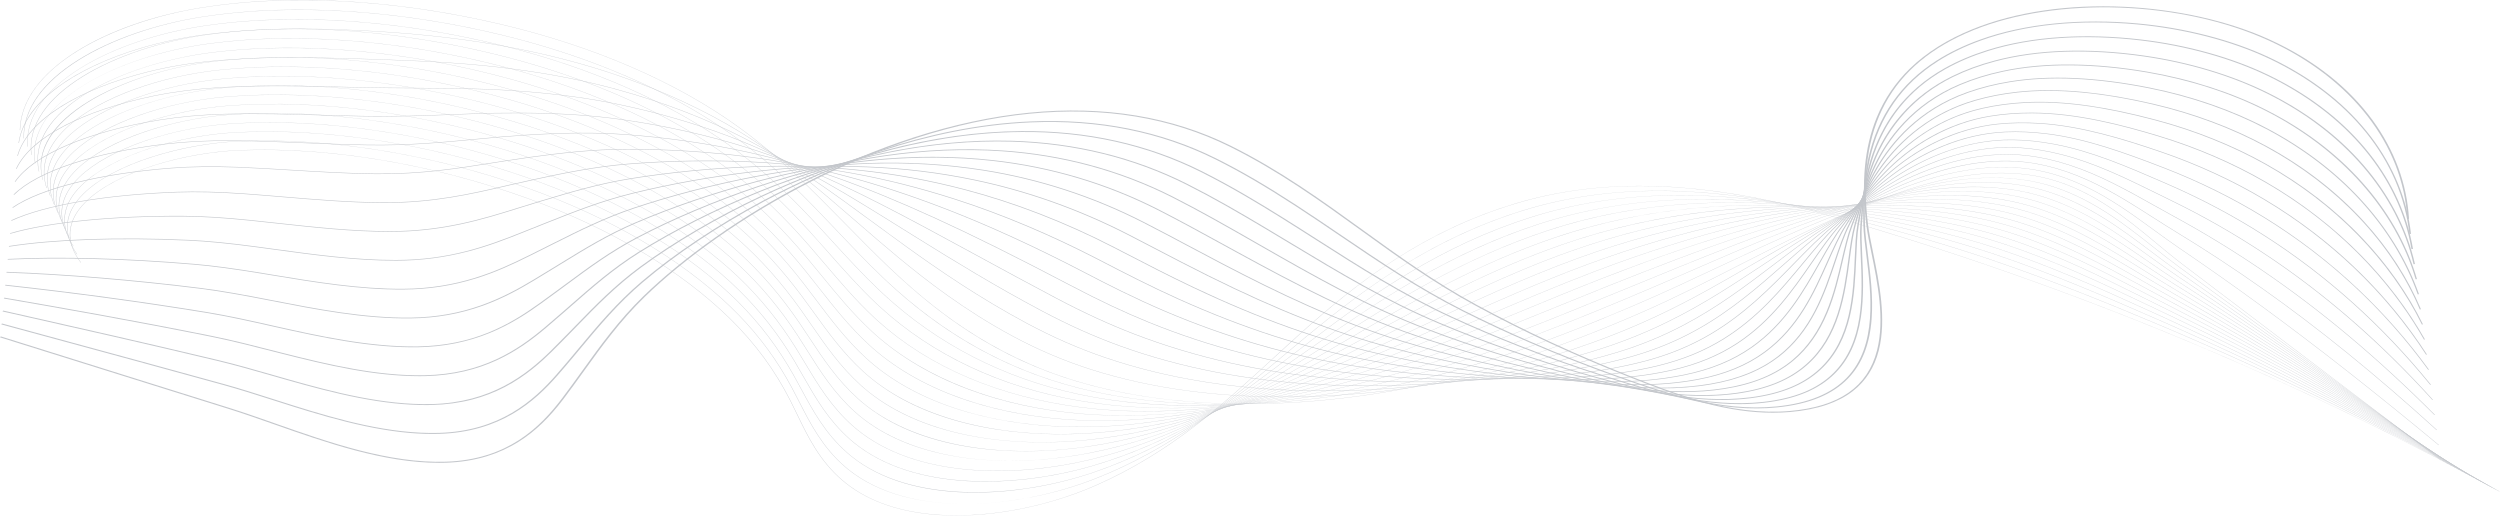 <svg width="4107" height="847" viewBox="0 0 4107 847" fill="none" xmlns="http://www.w3.org/2000/svg">
<g opacity="0.3">
<path d="M1571.16 847C1556.49 847 1542.22 846.308 1528.5 844.928C1499.73 842.03 1473.15 836.082 1449.5 827.247C1424.07 817.754 1401.78 804.818 1383.22 788.801C1345.92 756.606 1327.26 718.051 1309.21 680.763C1305.67 673.441 1302 665.871 1298.28 658.525C1272.89 608.459 1240.69 564.603 1199.87 524.453C1118.44 444.359 1003.92 376.006 868.688 326.781C712.292 269.857 544.14 241.5 395.205 246.937C307.668 250.134 192.008 280.536 140.316 332.457C109.64 363.271 107.166 397.467 133.168 431.342L132.651 431.485C119.018 413.719 113.078 395.909 115.001 378.548C116.766 362.623 125.117 347.056 139.828 332.279C163.226 308.777 201.812 287.946 251.415 272.038C297.251 257.34 348.302 248.304 395.171 246.593C473.113 243.75 556.009 250.059 641.555 265.35C719.1 279.213 795.619 299.781 868.983 326.485C1004.3 375.736 1118.88 444.128 1200.36 524.268C1241.21 564.446 1273.41 608.326 1298.83 658.42C1302.55 665.765 1306.22 673.339 1309.76 680.661C1327.79 717.921 1346.44 756.449 1383.68 788.596C1419.71 819.69 1468.46 838.526 1528.6 844.58C1611.87 852.965 1713 835.428 1799.1 797.663C1923.18 743.244 2009.29 664.034 2092.57 587.434C2107.17 574.008 2122.26 560.124 2137.21 546.718C2176 511.905 2228.54 466.795 2290.99 426.607C2354.81 385.529 2419.67 355.349 2489.28 334.338C2531.88 321.477 2577.03 312.813 2623.47 308.586C2666.37 304.679 2711.78 304.437 2758.43 307.86C2838.45 313.733 2924.67 330.323 3022 358.574C3213.65 414.206 3405.1 481.732 3591.02 559.279C3767.74 632.984 3941.05 716.387 4106.15 807.163L4105.76 807.415C3763.53 619.24 3398.82 468.332 3021.75 358.88C2808.72 297.044 2639.61 289.341 2489.53 334.642C2336.85 380.727 2230.2 463.894 2137.68 546.905C2122.74 560.308 2107.65 574.192 2093.05 587.618C2009.75 664.245 1923.6 743.479 1799.44 797.936C1759.32 815.535 1714.18 829.261 1668.91 837.63C1645 842.051 1621.22 844.941 1598.25 846.223C1589.09 846.744 1580.05 847 1571.16 847Z" fill="#374151"/>
<path d="M1585.5 827.907C1548.1 827.907 1513.46 823.629 1482.5 815.186C1447.97 805.771 1418.18 791.182 1393.94 771.828C1391.8 770.113 1389.67 768.341 1387.62 766.554C1350.72 734.499 1331.23 696.445 1312.39 659.642C1308.58 652.204 1304.64 644.511 1300.64 637.046C1276.85 592.597 1248.21 553.421 1213.06 517.286C1208.73 512.838 1204.25 508.379 1199.73 504.037C1117.1 424.632 1001.65 357.144 865.86 308.867C708.334 252.914 539.706 225.73 391.037 232.326C304.136 236.222 189.009 267.122 137.096 318.643C106.011 349.495 102.494 383.759 126.912 417.733L126.39 417.869C113.591 400.063 108.332 382.218 110.766 364.838C113.001 348.875 121.693 333.273 136.608 318.466C160.244 295.004 198.716 274.15 247.855 258.16C293.271 243.38 344.1 234.085 390.986 231.985C468.833 228.532 551.819 234.238 637.637 248.943C715.37 262.264 792.251 282.328 866.143 308.574C1002.01 356.878 1117.53 424.407 1200.21 503.856C1204.73 508.202 1209.22 512.664 1213.54 517.116C1248.71 553.275 1277.38 592.471 1301.18 636.944C1305.18 644.409 1309.11 652.102 1312.93 659.543C1331.76 696.322 1351.23 734.349 1388.08 766.36C1390.13 768.139 1392.26 769.912 1394.4 771.623C1444.48 811.63 1513.3 827.907 1585.68 827.907C1586.07 827.907 1586.46 827.907 1586.86 827.907C1586.41 827.903 1585.95 827.907 1585.5 827.907ZM1600.94 827.668C1668.22 825.592 1737.65 810.059 1797.21 786.952C1925.68 736.903 2018.02 659.601 2107.32 584.846C2111 581.764 2114.67 578.69 2118.35 575.615C2126.42 568.866 2136 560.876 2145.77 552.822C2189.59 516.7 2242.64 474.671 2303.72 436.842C2368.72 396.589 2433.65 366.719 2502.23 345.521C2544.36 332.51 2588.9 323.344 2634.58 318.279C2676.91 313.585 2721.65 312.259 2767.53 314.335C2846.8 317.924 2932.02 331.532 3028.09 355.938C3121.75 379.696 3198.74 402.06 3270.38 426.32C3371.86 460.72 3468.53 500.355 3549.72 534.589C3738.45 614.406 3923.64 705.038 4100.13 803.971L4099.74 804.22C3923.27 705.301 3738.11 614.675 3549.39 534.868C3468.22 500.638 3371.57 461.009 3270.1 426.619C3198.48 402.367 3121.51 380.009 3027.87 356.258C2818.6 303.09 2651.66 299.773 2502.49 345.827C2347.67 393.678 2237.42 477.869 2146.22 553.026C2136.45 561.081 2126.88 569.067 2118.81 575.82C2115.13 578.891 2111.46 581.969 2107.78 585.05C2018.45 659.829 1926.08 737.158 1797.51 787.245C1765.63 799.612 1731.71 809.435 1696.68 816.44C1664.08 822.954 1631.94 826.721 1600.94 827.668Z" fill="#374151"/>
<path d="M1601.31 809.252C1596.81 809.252 1592.34 809.194 1587.9 809.075C1550.54 808.083 1515.96 802.933 1485.13 793.76C1451.41 783.728 1422.2 768.87 1398.31 749.594C1396.19 747.876 1394.07 746.1 1392.03 744.314C1355.54 712.416 1335.24 674.87 1315.62 638.564C1311.53 630.997 1307.29 623.171 1303 615.576C1278.04 571.277 1248.64 532.415 1213.11 496.767C1208.72 492.36 1204.17 487.939 1199.58 483.63C1115.75 404.918 999.368 338.296 863.022 290.966C704.374 235.985 535.269 209.97 386.861 217.725C303.301 222.159 188.509 251.297 133.93 304.785C102.397 335.688 97.807 370.044 120.654 404.137L120.126 404.263C108.155 386.402 103.588 368.517 106.538 351.105C109.25 335.091 118.305 319.449 133.448 304.608C157.333 281.201 195.68 260.34 244.348 244.275C289.339 229.423 339.935 219.876 386.81 217.387C464.565 213.328 547.643 218.427 633.727 232.546C711.653 245.328 788.892 264.883 863.306 290.673C999.731 338.033 1116.17 404.693 1200.05 483.45C1204.64 487.762 1209.2 492.183 1213.59 496.597C1249.14 532.265 1278.56 571.151 1303.53 615.474C1307.82 623.072 1312.05 630.898 1316.14 638.465C1335.76 674.75 1356.05 712.269 1392.49 744.13C1394.53 745.916 1396.63 747.689 1398.76 749.4C1495.83 827.724 1667.88 819.315 1795.31 776.24C1929.15 730.601 2028.61 654.748 2124.8 581.394L2125.79 580.641C2135.1 573.53 2144.74 566.181 2154.33 558.924C2255.5 482.366 2366.71 403.687 2515.18 356.699C2556.87 343.535 2600.79 333.868 2645.71 327.967C2687.49 322.479 2731.55 320.07 2776.65 320.806C2855.28 322.087 2939.52 332.716 3034.19 353.297C3133.68 374.85 3208.54 394.661 3276.94 417.537C3374.4 450.195 3468.8 491.464 3552.09 527.875C3737.53 609.379 3919.89 701.195 4094.11 800.765L4093.72 801.01C3919.52 701.45 3737.17 609.645 3551.75 528.147C3468.48 491.743 3374.09 450.481 3276.67 417.833C3208.29 394.965 3133.45 375.16 3033.99 353.614C2828.79 309.002 2664.02 310.075 2515.45 356.996C2367.07 403.953 2255.9 482.598 2154.77 559.129C2145.18 566.386 2135.55 573.738 2126.23 580.845L2125.24 581.599C2077.31 618.153 2027.74 655.952 1974.22 689.714C1914.07 727.656 1855.64 756.054 1795.58 776.529C1732.76 797.765 1664.32 809.252 1601.31 809.252Z" fill="#374151"/>
<path d="M4087.71 797.797C3915.76 697.596 3736.24 604.611 3554.12 521.426C3546.41 517.929 3538.68 514.415 3530.92 510.89C3452.04 475.024 3370.47 437.938 3283.25 409.046C3198.63 381.095 3112.87 364.004 3040.13 350.973C2839.36 314.78 2676.77 320.244 2528.42 368.163C2376.14 417.5 2258.14 499.413 2163.33 565.234C2157.64 569.185 2151.96 573.142 2146.27 577.103C2142.07 580.028 2137.87 582.952 2133.66 585.874C2079.68 623.389 2030.57 656.93 1976.32 687.537C1914.34 722.499 1854.59 748.105 1793.67 765.82C1736.57 782.424 1675.57 791.208 1618.84 791.211C1608.5 791.211 1598.31 790.921 1588.31 790.332C1551.77 788.181 1517.94 782.137 1487.77 772.368C1454.85 761.709 1426.21 746.568 1402.65 727.363C1400.55 725.642 1398.45 723.863 1396.42 722.073C1360.36 690.342 1339.27 653.324 1318.88 617.526C1314.49 609.816 1309.95 601.84 1305.35 594.099C1279.2 549.94 1249.04 511.388 1213.16 476.238C1208.69 471.864 1204.07 467.484 1199.42 463.213C1114.39 385.192 997.081 319.436 860.185 273.051C700.413 219.041 530.837 194.202 382.69 203.105C281.412 209.313 177.848 245.397 130.837 290.851C98.81 321.819 93.131 356.284 114.401 390.52L113.868 390.639C102.731 372.713 98.85 354.774 102.333 337.318C105.539 321.246 114.968 305.553 130.355 290.67C154.49 267.331 192.713 246.47 240.892 230.347C285.452 215.435 335.787 205.638 382.634 202.768C460.298 198.098 543.461 202.594 629.812 216.127C707.925 228.37 785.533 247.421 860.469 272.751C997.45 319.163 1114.82 384.957 1199.9 463.026C1204.56 467.3 1209.18 471.684 1213.64 476.057C1249.55 511.227 1279.72 549.8 1305.89 593.979C1310.49 601.724 1315.03 609.697 1319.42 617.41C1339.8 653.188 1360.88 690.182 1396.89 721.876C1398.92 723.662 1401.01 725.438 1403.11 727.156C1504.46 809.761 1676.71 799.443 1793.42 765.51C1932.67 725.022 2039.22 650.979 2133.24 585.649C2137.44 582.724 2141.64 579.799 2145.84 576.878C2151.53 572.917 2157.21 568.96 2162.9 565.009C2217.02 527.439 2270.47 490.929 2329.22 457.285C2396.79 418.594 2461.86 389.344 2528.16 367.863C2569.41 354.538 2612.7 344.37 2656.85 337.645C2698.1 331.356 2741.48 327.866 2785.78 327.266C2863.91 326.209 2947.17 333.858 3040.3 350.646C3113.06 363.684 3198.86 380.782 3283.52 408.75C3370.79 437.652 3452.37 474.748 3531.28 510.621C3539.03 514.145 3546.76 517.66 3554.48 521.157C3736.61 604.349 3916.15 697.343 4088.11 797.555L4087.71 797.797Z" fill="#374151"/>
<path d="M4081.7 794.583C3908.78 691.826 3732.07 597.659 3556.49 514.702C3545.98 509.739 3535.24 504.623 3524.84 499.677C3450.4 464.254 3373.43 427.625 3289.82 400.257C3206.34 373.025 3119.86 358.722 3046.27 348.326C2850.38 320.385 2689.95 330.236 2541.39 379.327C2399.69 426.323 2288.68 496.991 2181.32 565.331L2169.53 572.833C2160.22 578.761 2150.59 584.886 2141.1 590.896C2033.63 658.844 1926.05 722.528 1791.75 755.101C1759.16 763.006 1725.7 768.483 1692.28 771.391C1656.4 774.51 1621.54 774.554 1588.67 771.521C1552.97 768.224 1519.91 761.301 1490.41 750.942C1458.3 739.67 1430.24 724.253 1407.02 705.123C1404.92 703.392 1402.84 701.609 1400.83 699.823C1365.21 668.279 1343.37 631.807 1322.24 596.534C1317.52 588.663 1312.64 580.523 1307.72 572.619C1280.35 528.596 1249.44 490.354 1213.22 455.709C1208.69 451.38 1204 447.034 1199.27 442.797C1113.05 365.468 994.818 300.577 857.36 255.136C696.459 202.105 526.407 178.435 378.515 188.494C278.162 195.464 175.069 231.801 127.82 276.86C95.26 307.906 88.457 342.504 108.144 376.914L107.605 377.027C97.302 359.022 94.119 341.014 98.142 323.507C101.852 307.367 111.673 291.612 127.332 276.683C151.728 253.422 189.814 232.581 237.483 216.411C281.6 201.443 331.664 191.412 378.447 188.16C456.021 182.883 539.269 186.772 625.892 199.718C704.198 211.424 782.164 229.967 857.627 254.84C995.164 300.305 1113.46 365.236 1199.74 442.609C1204.47 446.849 1209.16 451.199 1213.69 455.528C1249.93 490.191 1280.86 528.453 1308.24 572.499C1313.17 580.404 1318.04 588.547 1322.76 596.418C1343.88 631.67 1365.71 668.126 1401.29 699.632C1403.29 701.411 1405.38 703.191 1407.46 704.922C1506.37 786.379 1670.71 784.092 1791.53 754.787C1925.72 722.242 2033.25 658.582 2140.68 590.664C2150.17 584.655 2159.8 578.529 2169.11 572.602L2180.9 565.099C2233.6 531.555 2288.09 496.865 2347.27 464.595C2414.29 428.047 2477.7 400.059 2541.11 379.027C2581.93 365.536 2624.62 354.867 2667.96 347.32C2708.71 340.223 2751.42 335.649 2794.89 333.723C2872.67 330.277 2954.93 334.947 3046.39 347.992C3120.02 358.395 3206.54 372.701 3290.08 399.957C3373.74 427.335 3450.73 463.975 3525.19 499.408C3535.58 504.353 3546.33 509.466 3556.84 514.433C3732.44 597.396 3909.16 691.571 4082.09 794.338L4081.7 794.583Z" fill="#374151"/>
<path d="M4075.68 791.373C3904.25 687.474 3730.36 592.127 3558.86 507.984C3545.97 501.661 3532.75 495.086 3519.98 488.729C3449.55 453.688 3376.72 417.454 3296.39 391.477C3213.3 364.712 3126.43 353.31 3052.4 345.688C2861.94 325.778 2703.69 340.02 2554.35 390.502C2424.03 434.743 2317.04 497.441 2213.56 558.075C2202.67 564.456 2191.41 571.051 2180.44 577.443C2167.55 584.948 2157.71 590.651 2148.52 595.928C2099.33 624.172 2040.75 656.694 1979.29 683.745C1914.15 712.408 1852.18 732.247 1789.82 744.395C1757.04 750.783 1723.72 754.812 1690.78 756.366C1655.42 758.037 1621.18 756.81 1589.02 752.716C1554.18 748.281 1521.89 740.479 1493.04 729.527C1461.76 717.651 1434.28 701.957 1411.37 682.889C1409.31 681.161 1407.24 679.375 1405.23 677.582C1370.09 646.25 1347.51 610.34 1325.66 575.612C1320.6 567.557 1315.36 559.23 1310.08 551.141C1281.48 507.241 1249.81 469.313 1213.27 435.182C1208.67 430.891 1203.91 426.586 1199.12 422.383C1111.7 345.746 992.537 281.721 854.523 237.225C692.504 185.168 521.975 162.674 374.345 173.882C290.342 180.399 180.628 210.422 124.88 262.8C91.735 293.941 83.781 328.696 101.885 363.304L101.346 363.406C91.877 345.31 89.403 327.223 93.988 309.648C98.22 293.427 108.45 277.604 124.403 262.616C149.061 239.451 187.005 218.644 234.146 202.439C277.821 187.428 327.583 177.168 374.276 173.544C451.76 167.661 535.098 170.943 621.982 183.303C700.475 194.47 778.804 212.509 854.789 236.925C992.883 281.445 1112.11 345.507 1199.59 422.189C1204.38 426.391 1209.15 430.703 1213.74 434.998C1250.3 469.146 1281.98 507.095 1310.6 551.015C1315.89 559.107 1321.12 567.435 1326.19 575.489C1348.02 610.2 1370.59 646.09 1405.69 677.388C1407.7 679.177 1409.77 680.96 1411.83 682.685C1494.12 751.178 1635.36 774.125 1789.65 744.064C1929.38 716.843 2043.36 655.831 2148.13 595.676C2157.32 590.399 2167.15 584.696 2180.04 577.19C2191.01 570.799 2202.27 564.203 2213.16 557.822C2264.1 527.973 2316.78 497.107 2372.96 468.205C2436.49 435.52 2495.74 410.003 2554.08 390.198C2594.52 376.53 2636.57 365.359 2679.1 357.001C2719.37 349.083 2761.4 343.428 2804.02 340.187C2881.61 334.29 2962.89 335.977 3052.49 345.344C3126.56 352.972 3213.5 364.378 3296.66 391.166C3377.04 417.161 3449.88 453.405 3520.33 488.456C3533.11 494.813 3546.32 501.389 3559.21 507.712C3730.73 591.865 3904.63 687.218 4076.09 791.124L4075.68 791.373Z" fill="#374151"/>
<path d="M4069.66 788.164C3899.72 683.116 3728.65 586.586 3561.21 501.264C3546.97 494.007 3532.34 486.389 3518.19 479.022C3450.79 443.934 3381.1 407.652 3302.96 382.69C3219.81 356.246 3132.74 347.81 3058.53 343.044C2876.71 331.056 2716.03 350.233 2567.32 401.67C2448.9 442.812 2347.4 497.852 2249.24 551.081C2229.41 561.832 2208.91 572.951 2188.98 583.549C2176.79 590.036 2165.98 595.731 2155.94 600.96C2109.24 625.25 2047.12 656.395 1980.74 681.848C1914.04 707.419 1850.96 724.378 1787.89 733.687C1719.1 743.841 1650.44 743.916 1589.35 733.908C1555.38 728.342 1523.86 719.663 1495.66 708.111C1465.21 695.639 1438.31 679.673 1415.72 660.663C1413.67 658.931 1411.62 657.142 1409.62 655.349C1374.98 624.255 1351.69 588.935 1329.18 554.78C1323.73 546.517 1318.1 537.975 1312.43 529.675C1282.57 485.891 1250.15 448.27 1213.31 414.667C1208.65 410.413 1203.82 406.145 1198.96 401.98C1110.34 326.035 990.255 262.873 851.685 219.327C688.548 168.249 517.543 146.927 370.168 159.284C270.291 167.84 170.568 203.767 122.025 248.679C88.245 279.933 79.116 314.868 95.626 349.708L95.082 349.8C86.452 331.595 84.693 313.413 89.85 295.763C94.616 279.449 105.283 263.544 121.548 248.492C146.467 225.436 184.263 204.677 230.854 188.458C274.07 173.416 323.52 162.931 370.088 158.943C447.481 152.453 530.91 155.132 618.061 166.902C696.747 177.53 775.438 195.064 851.946 219.02C990.595 262.593 1110.75 325.79 1199.43 401.782C1204.29 405.948 1209.12 410.219 1213.79 414.476C1250.64 448.099 1283.08 485.738 1312.95 529.542C1318.63 537.842 1324.25 546.388 1329.7 554.65C1352.2 588.788 1375.47 624.091 1410.08 655.155C1412.08 656.948 1414.13 658.73 1416.18 660.462C1497.05 728.512 1635.95 755.761 1787.75 733.356C1926.14 712.928 2046.32 657.527 2155.57 600.705C2165.6 595.476 2176.41 589.783 2188.6 583.297C2208.52 572.699 2229.03 561.583 2248.85 550.833C2347.04 497.593 2448.56 442.54 2567.03 401.38C2607.1 387.517 2648.55 375.849 2690.21 366.694C2730.06 357.94 2771.41 351.201 2813.12 346.664C2890.7 338.228 2970.99 336.936 3058.58 342.71C3132.84 347.479 3219.99 355.919 3303.22 382.394C3381.42 407.373 3451.14 443.668 3518.56 478.77C3532.71 486.136 3547.34 493.751 3561.58 501.008C3729.03 586.337 3900.12 682.874 4070.07 787.928L4069.66 788.164Z" fill="#374151"/>
<path d="M4063.65 784.952C3895.22 678.745 3726.97 581.039 3563.58 494.544C3548.57 486.595 3533.12 478.18 3518.19 470.04C3453.25 434.654 3386.1 398.062 3309.53 373.905C3226.03 347.686 3138.89 342.256 3064.66 340.402C2889.71 335.711 2731.26 359.405 2580.28 412.839C2474.4 450.491 2380.01 498.144 2288.72 544.226C2257.33 560.072 2227.68 575.04 2197.53 589.653C2185.26 595.601 2174.09 600.946 2163.37 605.987C2094.18 638.489 2036.62 661.988 1982.21 679.938C1913.95 702.459 1849.76 716.537 1785.97 722.972C1761.22 725.467 1736.56 726.711 1712.35 726.711C1669.44 726.711 1627.91 722.812 1589.69 715.088C1520.5 701.109 1463.44 675.316 1420.08 638.424C1418.03 636.675 1416 634.886 1414.02 633.099C1379.91 602.275 1355.97 567.582 1332.82 534.027C1326.96 525.526 1320.9 516.738 1314.79 508.193C1283.66 464.511 1250.48 427.203 1213.37 394.136C1208.64 389.919 1203.74 385.689 1198.81 381.561C1109 306.308 987.98 244.012 848.854 201.41C684.6 151.313 513.124 131.161 366.004 144.666C265.713 154.064 168.866 189.31 119.285 234.461C84.818 265.844 74.481 300.987 89.38 336.093L88.83 336.178C81.051 317.847 80.019 299.556 85.766 281.814C91.088 265.391 102.202 249.397 118.814 234.273C143.993 211.343 181.626 190.653 227.649 174.434C270.399 159.368 319.504 148.678 365.919 144.329C443.22 137.232 526.74 139.305 614.152 150.488C693.031 160.581 772.08 177.611 849.115 201.104C988.32 243.732 1109.4 306.063 1199.28 381.36C1204.21 385.491 1209.11 389.722 1213.84 393.941C1250.97 427.026 1284.17 464.354 1315.31 508.053C1321.42 516.598 1327.48 525.389 1333.34 533.891C1356.48 567.428 1380.41 602.108 1414.49 632.905C1416.47 634.688 1418.5 636.477 1420.54 638.223C1501.51 707.118 1634.67 737.885 1785.87 722.631C1929.8 708.11 2057.29 655.382 2163.02 605.714C2173.73 600.673 2184.91 595.332 2197.17 589.384C2227.32 574.771 2256.97 559.807 2288.36 543.96C2379.65 497.868 2474.07 450.208 2579.99 412.542C2619.77 398.465 2660.6 386.296 2701.34 376.37C2740.81 366.757 2781.49 358.935 2822.25 353.123C2899.98 342.041 2979.28 337.767 3064.68 340.057C3138.98 341.912 3226.19 347.348 3309.79 373.599C3386.43 397.773 3453.6 434.382 3518.56 469.781C3533.5 477.92 3548.94 486.336 3563.95 494.282C3727.35 580.783 3895.61 678.499 4064.05 784.713L4063.65 784.952Z" fill="#374151"/>
<path d="M4057.64 781.742C3888.37 672.856 3727.53 576.715 3565.95 487.824C3550.53 479.343 3535.35 470.682 3519.28 461.513C3456.45 425.667 3391.49 388.605 3316.1 365.123C3231.56 338.914 3140.59 336.732 3070.79 337.762C2903.81 339.902 2747.6 368.116 2593.25 424.014C2500.64 457.716 2415.13 498.187 2332.44 537.328C2288.98 557.899 2247.93 577.325 2206.07 595.763C2193.65 601.24 2182.1 606.231 2170.79 611.02C2100.66 640.661 2041.2 661.952 1983.66 678.027C1913.82 697.538 1848.52 708.736 1784.04 712.26C1750.9 714.07 1718 713.729 1686.23 711.248C1652.6 708.62 1620.23 703.578 1590.01 696.267C1523.05 680.059 1467.34 653.12 1424.43 616.194C1422.41 614.442 1420.39 612.649 1418.42 610.863C1384.88 580.356 1360.34 546.324 1336.61 513.413C1330.28 504.632 1323.73 495.552 1317.15 486.723C1284.71 443.137 1250.78 406.139 1213.42 373.617C1208.62 369.438 1203.65 365.246 1198.67 361.155C1107.65 286.594 985.711 225.163 846.029 183.506C717.104 145.217 584.151 125.239 462.233 125.239C427.766 125.239 394.207 126.834 361.84 130.062C262.758 140.138 166.518 175.51 116.648 220.177C81.449 251.707 69.858 287.088 83.129 322.494L82.573 322.569C75.645 304.094 75.356 285.677 81.71 267.833C87.599 251.291 99.196 235.192 116.171 219.986C141.611 197.199 179.068 176.594 224.501 160.392C267.387 145.098 314.846 134.493 361.738 129.728C438.949 122.024 522.559 123.493 610.238 134.088C689.304 143.639 768.722 160.16 846.279 183.196C986.04 224.877 1108.06 286.342 1199.13 360.947C1204.12 365.038 1209.09 369.234 1213.89 373.416C1251.27 405.955 1285.22 442.97 1317.67 486.577C1324.26 495.405 1330.81 504.486 1337.14 513.27C1360.86 546.167 1385.39 580.185 1418.9 610.669C1420.86 612.452 1422.88 614.244 1424.9 615.993C1505.14 685.042 1636.02 720.001 1783.99 711.916C1933.72 703.732 2069.18 653.543 2170.47 610.734C2181.78 605.944 2193.32 600.954 2205.75 595.48C2247.6 577.049 2288.65 557.62 2332.1 537.052C2414.8 497.907 2500.32 457.426 2592.96 423.714C2672.43 394.935 2750.41 373.962 2831.37 359.591C2909.45 345.731 2987.77 338.477 3070.79 337.414C3118.15 336.715 3156.8 337.929 3192.4 341.228C3238.38 345.489 3278.92 353.203 3316.38 364.813C3391.83 388.315 3456.82 425.398 3519.68 461.261C3535.75 470.43 3550.93 479.088 3566.34 487.569C3727.93 576.463 3888.78 672.611 4058.06 781.504L4057.64 781.742Z" fill="#374151"/>
<path d="M4051.62 778.53C3883.9 668.451 3725.8 571.164 3568.31 481.101C3552.73 472.19 3537.36 463.011 3521.1 453.293C3460.15 416.882 3397.14 379.226 3322.67 356.334C3237.43 330.247 3146.56 331.29 3076.92 335.111C2919.34 343.459 2765.37 376.192 2606.21 435.176C2527.79 464.378 2453.13 497.796 2380.92 530.117C2323.84 555.665 2269.93 579.798 2214.62 601.856C2202.12 606.846 2189.87 611.618 2178.21 616.036C2107.94 642.637 2044.78 662.281 1985.11 676.093C1913.67 692.632 1847.26 700.955 1782.11 701.535C1748.96 701.828 1716.18 700.028 1684.71 696.18C1651.72 692.144 1619.97 685.835 1590.34 677.422C1525.68 659.06 1471.32 630.976 1428.78 593.948C1426.79 592.199 1424.78 590.402 1422.82 588.606C1389.91 558.47 1364.84 525.157 1340.59 492.942C1333.73 483.827 1326.63 474.399 1319.5 465.233C1285.74 421.729 1251.06 385.045 1213.47 353.078C1208.6 348.937 1203.57 344.782 1198.51 340.729C1106.3 266.86 983.43 206.295 843.192 165.582C676.709 117.452 504.274 99.645 357.664 115.44C259.864 126.161 164.265 161.624 114.117 205.783C78.124 237.481 65.246 273.128 76.865 308.878L76.309 308.943C70.25 290.308 70.715 271.748 77.699 253.781C84.184 237.102 96.274 220.887 113.646 205.589C139.336 182.966 176.605 162.463 221.426 146.296C263.819 131.004 310.892 120.219 357.562 115.103C434.688 106.796 518.384 107.655 606.323 117.663C685.582 126.682 765.358 142.699 843.436 165.272C983.76 206.005 1106.7 266.607 1198.96 340.521C1204.02 344.574 1209.06 348.732 1213.93 352.877C1251.54 384.861 1286.23 421.562 1320.01 465.083C1327.15 474.249 1334.24 483.678 1341.11 492.796C1365.34 524.997 1390.4 558.296 1423.29 588.412C1425.25 590.205 1427.26 592.001 1429.25 593.746C1510.34 664.333 1635.65 702.496 1782.1 701.187C1900.93 700.13 2026.7 672.977 2177.9 615.739C2189.56 611.321 2201.81 606.553 2214.31 601.562C2269.59 579.508 2323.5 555.382 2380.57 529.834C2452.79 497.51 2527.47 464.085 2605.91 434.876C2686.15 405.135 2762.88 382.624 2840.48 366.048C2919.09 349.257 2996.42 339.021 3076.87 334.76C3146.58 330.932 3237.56 329.893 3322.93 356.02C3397.48 378.94 3460.53 416.612 3521.5 453.041C3537.76 462.759 3553.12 471.935 3568.7 480.841C3726.21 570.908 3884.31 668.202 4052.03 778.288L4051.62 778.53Z" fill="#374151"/>
<path d="M4045.6 775.319C3879.45 664.043 3724.1 565.605 3570.68 474.382C3555.1 465.121 3539.72 455.499 3523.45 445.31C3464.22 408.248 3402.98 369.924 3329.25 347.55C3243.2 321.559 3152.48 325.837 3083.06 332.466C2934.8 346.357 2787.4 382.543 2619.18 446.346C2556.09 470.384 2494.43 496.753 2434.81 522.254C2362.39 553.225 2293.99 582.481 2223.17 607.961C2210.41 612.556 2197.78 616.967 2185.64 621.064C2114.11 645.177 2048.99 662.547 1986.57 674.164C1951.6 680.671 1917.09 685.385 1883.97 688.177C1848.66 691.152 1813.74 692.042 1780.18 690.822C1712.11 688.344 1648.35 677.497 1590.68 658.586C1528.4 638.161 1475.4 608.936 1433.15 571.713C1431.17 569.951 1429.17 568.151 1427.23 566.365C1395.02 536.672 1369.5 504.15 1344.83 472.702C1337.35 463.182 1329.63 453.337 1321.87 443.759C1286.74 400.326 1251.3 363.952 1213.53 332.555C1208.59 328.448 1203.48 324.33 1198.36 320.318C1104.96 247.138 981.159 187.438 840.365 147.676C672.77 100.531 499.863 83.897 353.498 100.835C196.778 119.252 44.064 198.827 70.617 295.275L70.055 295.329C63.411 271.203 67.303 247.434 81.617 224.678C94.689 203.895 116.141 184.337 145.376 166.55C172.558 150.011 205.17 135.733 242.297 124.109C277.609 113.055 316.024 104.888 353.385 100.497C430.42 91.584 514.206 91.839 602.412 101.261C681.864 109.745 762.003 125.258 840.603 147.37C981.477 187.159 1105.35 246.892 1198.81 320.114C1203.94 324.129 1209.04 328.247 1213.99 332.357C1251.78 363.768 1287.23 400.162 1322.38 443.613C1330.14 453.191 1337.86 463.035 1345.34 472.559C1370.01 503.997 1395.51 536.505 1427.7 566.181C1429.65 567.967 1431.63 569.767 1433.62 571.526C1514.82 643.06 1637.91 685.303 1780.22 690.484C1900.69 694.865 2033.21 672.064 2185.36 620.771C2197.5 616.673 2210.12 612.266 2222.88 607.671C2293.69 582.198 2362.08 552.945 2434.48 521.978C2494.11 496.474 2555.77 470.101 2618.87 446.06C2787.16 382.229 2934.62 346.03 3082.97 332.129C3129.62 327.674 3168.24 326.249 3204.52 327.65C3250.9 329.44 3291.78 335.848 3329.5 347.243C3403.32 369.641 3464.59 407.989 3523.85 445.071C3540.13 455.257 3555.5 464.879 3571.07 474.137C3724.5 565.366 3879.86 663.808 4046.02 775.091L4045.6 775.319Z" fill="#374151"/>
<path d="M4039.59 772.108C3875.01 659.619 3722.4 560.035 3573.04 467.66C3557.59 458.102 3542.32 448.091 3526.15 437.487C3468.53 399.716 3408.96 360.656 3335.82 338.762C3247.9 312.553 3152.96 321.105 3089.2 329.818C2916.13 353.174 2761.03 407.474 2632.15 457.516C2585.82 475.575 2539.62 494.705 2494.93 513.203C2405.28 550.313 2320.61 585.365 2231.73 614.066C2218.66 618.289 2205.65 622.335 2193.07 626.095C2120.15 647.839 2053.08 662.932 1988.04 672.231C1914.31 682.774 1843.73 685.426 1778.27 680.108C1711.01 674.644 1648.02 661.064 1591.03 639.743C1531.26 617.382 1479.61 587.014 1437.52 549.482C1435.55 547.719 1433.57 545.916 1431.64 544.123C1400.23 514.976 1374.39 483.347 1349.4 452.758C1341.21 442.733 1332.74 432.371 1324.23 422.284C1287.21 378.306 1252.05 343.275 1213.59 312.031C1208.58 307.961 1203.42 303.885 1198.22 299.907C1103.61 227.422 978.88 168.588 837.53 129.767C668.823 83.611 495.44 68.145 349.324 86.225C192.043 105.944 42.449 184.439 64.361 281.67L63.799 281.715C58.364 257.592 63.067 233.847 77.773 211.142C91.253 190.339 112.829 170.76 141.912 152.953C169.031 136.346 201.472 121.961 238.339 110.191C273.441 98.984 311.783 90.581 349.211 85.888C426.161 76.367 510.032 76.019 598.499 84.851C678.144 92.8 758.646 107.809 837.769 129.457C979.204 168.299 1104 227.166 1198.66 299.695C1203.85 303.677 1209.03 307.757 1214.04 311.827C1252.53 343.084 1287.7 378.135 1324.73 422.131C1333.24 432.217 1341.71 442.583 1349.9 452.608C1374.89 483.187 1400.72 514.805 1432.1 543.939C1434.04 545.732 1436.01 547.532 1437.98 549.294C1519.81 622.253 1640.68 668.59 1778.34 679.771C1901.79 689.799 2037.37 672.139 2192.81 625.788C2205.39 622.032 2218.4 617.989 2231.46 613.766C2320.32 585.071 2404.98 550.027 2494.61 512.92C2539.3 494.422 2585.51 475.289 2631.84 457.226C2718.51 423.58 2790.6 398.72 2858.72 378.994C2938.91 355.775 3014.25 339.58 3089.07 329.484C3134.67 323.253 3174.42 320.43 3210.59 320.86C3257.16 321.412 3298.2 327.166 3336.07 338.455C3409.3 360.376 3468.91 399.46 3526.56 437.255C3542.73 447.856 3558 457.867 3573.45 467.418C3722.81 559.796 3875.43 659.387 4040.02 771.879L4039.59 772.108Z" fill="#374151"/>
<path d="M4033.58 768.893C3870.59 655.187 3720.72 554.455 3575.41 460.935C3560.17 451.128 3545.09 440.769 3529.13 429.8C3473.03 391.269 3415.03 351.425 3342.4 329.974C3253.51 303.827 3158.83 315.849 3095.33 327.169C2938.53 354.885 2798.67 407.658 2645.12 468.683C2617.43 479.73 2589.42 491.132 2562.33 502.163C2458.14 544.58 2350.41 588.439 2240.28 620.167C2226.9 624.025 2213.51 627.71 2200.49 631.119C2127.08 650.316 2056.09 663.494 1989.5 670.288C1914.06 677.984 1842.35 677.681 1776.33 669.391C1710.02 661.064 1647.79 644.747 1591.36 620.893C1534.26 596.753 1483.95 565.247 1441.86 527.25C1439.91 525.485 1437.95 523.678 1436.02 521.885C1405.56 493.419 1379.56 462.82 1354.42 433.229C1345.36 422.567 1335.99 411.544 1326.58 400.816C1288.11 356.882 1252.22 322.152 1213.63 291.515C1208.56 287.492 1203.32 283.45 1198.05 279.502C1102.26 207.699 976.611 149.732 834.694 111.858C664.88 66.69 491.026 52.397 345.149 71.615C192.86 91.897 40.503 167.637 58.097 268.063L57.535 268.097C53.309 243.974 58.823 220.257 73.92 197.603C87.803 176.776 109.51 157.179 138.434 139.352C191.799 106.465 267.098 81.654 345.024 71.278C421.883 61.154 505.845 60.2 594.579 68.442C674.417 75.859 755.276 90.36 834.921 111.544C976.917 149.438 1102.64 207.443 1198.5 279.281C1203.77 283.232 1209.01 287.274 1214.08 291.3C1252.69 321.954 1288.6 356.698 1327.08 400.649C1336.49 411.38 1345.86 422.404 1354.92 433.066C1380.06 462.649 1406.06 493.242 1436.5 521.694C1438.42 523.487 1440.38 525.29 1442.33 527.056C1526.55 603.076 1642.09 652.177 1776.44 669.054C1900.85 684.679 2043.44 671.811 2200.25 630.805C2213.27 627.397 2226.65 623.715 2240.02 619.86C2350.11 588.143 2457.82 544.29 2561.99 501.88C2589.08 490.849 2617.09 479.447 2644.79 468.4C2712 441.686 2790.21 411.046 2867.83 385.464C2949.03 358.706 3023.38 339.532 3095.16 326.845C3140.34 318.791 3180.09 314.612 3216.65 314.073C3262.75 313.391 3305.14 318.641 3342.63 329.671C3375.17 339.28 3407.92 353.62 3442.75 373.513C3473.5 391.078 3501.99 410.65 3529.54 429.575C3545.5 440.541 3560.58 450.9 3575.81 460.703C3721.13 554.226 3871 654.962 4034 768.672L4033.58 768.893Z" fill="#374151"/>
<path d="M4027.56 765.682C3866.17 650.749 3719.04 548.868 3577.77 454.216C3562.81 444.195 3547.99 433.522 3532.3 422.226C3477.67 382.894 3421.19 342.222 3348.97 321.194C3281.48 301.604 3200.52 302.695 3101.46 324.527C2962.96 354.881 2839.15 405.653 2708.07 459.411C2691.75 466.106 2674.88 473.025 2658.08 479.86C2651.51 482.542 2644.93 485.232 2638.35 487.918C2513.45 538.942 2384.31 591.705 2248.83 626.275C2235.13 629.772 2221.37 633.096 2207.92 636.15C2132.89 653.169 2059.9 664.002 1990.98 668.345C1913.8 673.206 1840.94 669.954 1774.42 658.678C1709.14 647.61 1647.67 628.556 1591.73 602.043C1537.5 576.345 1488.55 543.704 1446.23 505.019C1444.3 503.25 1442.36 501.44 1440.44 499.644C1411.14 472.071 1385.22 442.705 1360.15 414.308C1350 402.807 1339.5 390.914 1328.95 379.338C1289 335.435 1252.38 301.004 1213.7 270.988C1208.56 266.999 1203.26 262.998 1197.92 259.088C1100.91 187.98 974.335 130.875 831.862 93.949C660.947 49.773 486.612 36.649 340.978 57.006C191.487 78.075 39.346 154.435 51.844 254.459L51.277 254.486C48.264 230.36 54.585 206.67 70.073 184.074C84.365 163.223 106.197 143.603 134.967 125.762C188.105 92.807 263.143 67.627 340.848 56.675C417.622 45.945 501.669 44.383 590.664 52.039C670.695 58.918 751.922 72.914 832.089 93.635C974.642 130.585 1101.3 187.721 1198.35 258.866C1203.68 262.776 1209 266.785 1214.14 270.773C1252.84 300.806 1289.48 335.248 1329.44 379.168C1339.99 390.744 1350.49 402.64 1360.65 414.141C1385.71 442.532 1411.62 471.89 1440.91 499.453C1442.83 501.249 1444.77 503.056 1446.7 504.825C1532.75 583.483 1646.12 636.566 1774.57 658.34C1901.37 679.835 2047.1 672.258 2207.71 635.823C2221.15 632.769 2234.91 629.449 2248.6 625.955C2384.03 591.398 2513.16 538.645 2638.03 487.628C2644.61 484.939 2651.18 482.253 2657.76 479.57C2674.55 472.736 2691.43 465.816 2707.75 459.125C2838.86 405.357 2962.7 354.571 3101.26 324.203C3146.02 314.339 3185.75 308.807 3222.72 307.283C3269 305.377 3311.56 309.955 3349.21 320.883C3381.56 330.302 3413.9 344.707 3448.08 364.923C3478.23 382.761 3505.94 402.712 3532.74 422.005C3548.43 433.297 3563.24 443.967 3578.2 453.985C3719.47 548.64 3866.6 650.524 4027.99 765.461L4027.56 765.682Z" fill="#374151"/>
<path d="M4021.54 762.471C3874.24 655.371 3725.73 549.396 3580.14 447.495C3565.31 437.18 3550.62 426.098 3535.07 414.369C3484.49 376.213 3427.16 332.967 3355.54 312.41C3287.26 292.854 3206.16 295.953 3107.59 321.879C2990.39 352.604 2886.67 397.783 2776.86 445.613C2742.47 460.591 2706.91 476.083 2671.04 491.027C2608.43 517.168 2540.71 544.829 2469.72 570.022C2393.69 597.005 2324.22 617.399 2257.36 632.377C2243.31 635.523 2229.18 638.485 2215.33 641.174C2138.71 656.046 2063.74 664.51 1992.48 666.33C1913.6 668.341 1839.59 662.165 1772.48 647.958C1648.56 621.397 1540.25 565.826 1450.57 482.784C1448.66 481.012 1446.73 479.198 1444.83 477.402C1417.01 451.046 1391.55 423.242 1366.93 396.351C1355.34 383.695 1343.35 370.605 1331.3 357.867C1289.82 313.974 1252.47 279.847 1213.74 250.467C1208.53 246.513 1203.15 242.549 1197.76 238.68C1099.57 168.257 972.061 112.021 829.031 76.04C657.01 32.852 482.203 20.905 336.808 42.396C186.409 64.754 38.081 140.102 45.587 240.855L45.019 240.869C43.221 216.735 50.358 193.072 66.227 170.534C80.933 149.656 102.889 130.016 131.495 112.161C158.444 95.34 190.386 80.631 226.43 68.442C261.424 56.61 298.512 47.734 336.666 42.062C413.355 30.728 497.494 28.561 586.749 35.627C666.973 41.977 748.558 55.465 829.247 75.723C972.361 111.725 1099.94 167.995 1198.19 238.452C1203.59 242.324 1208.97 246.292 1214.18 250.246C1252.93 279.642 1290.3 313.783 1331.79 357.69C1343.85 370.432 1355.83 383.521 1367.42 396.181C1392.04 423.068 1417.5 450.869 1445.31 477.215C1447.2 479.014 1449.14 480.824 1451.04 482.597C1540.65 565.574 1648.87 621.101 1772.67 647.634C1900.19 674.63 2053.2 672.285 2215.15 640.847C2228.99 638.158 2243.13 635.199 2257.16 632.056C2406.65 598.573 2543.43 543.888 2670.71 490.744C2706.58 475.8 2742.14 460.311 2776.52 445.333C2886.36 397.493 2990.1 352.304 3107.36 321.565C3206.08 295.598 3287.34 292.5 3355.78 312.099C3387.86 321.306 3419.71 335.738 3453.15 356.214C3482.64 374.27 3509.52 394.548 3535.51 414.154C3551.07 425.884 3565.75 436.962 3580.57 447.27C3726.17 549.175 3874.68 655.15 4021.98 762.253L4021.54 762.471Z" fill="#374151"/>
<path d="M4015.53 759.261C3870.48 651.568 3724.79 544.414 3582.5 440.773C3568.14 430.346 3553.9 419.07 3538.81 407.133C3489.47 368.087 3433.55 323.829 3362.11 303.619C3293.02 284.098 3211.77 289.204 3113.72 319.224C3010.99 350.631 2916.6 394.978 2825.32 437.869C2779.56 459.374 2732.23 481.612 2684 502.191C2607.89 534.702 2543.84 559.504 2482.45 580.245C2406.75 605.82 2335.92 624.868 2265.91 638.475C2251.54 641.27 2237.02 643.868 2222.75 646.196C2148.4 658.321 2075.39 664.456 2005.55 664.46C2001.67 664.46 1997.81 664.439 1993.96 664.402C1913.21 663.611 1838.05 654.469 1770.56 637.235C1737.98 628.87 1706.08 618.252 1675.74 605.674C1647.22 593.853 1619.2 579.928 1592.45 564.289C1544.32 536.154 1499.33 502.218 1454.92 460.547C1453.01 458.754 1451.11 456.958 1449.22 455.154C1423.46 430.568 1399.08 404.867 1375.5 380.011C1361.89 365.664 1347.82 350.826 1333.65 336.383C1290.01 291.887 1253.05 259.055 1213.79 229.934C1208.5 226.018 1203.06 222.091 1197.6 218.26C1098.22 148.536 969.784 93.165 826.199 58.128C653.077 15.932 477.794 5.157 332.637 27.784C185.058 50.854 36.922 126.775 39.333 227.245L38.766 227.248C37.643 180.451 68.512 135.951 128.033 98.561C154.937 81.661 186.709 66.847 222.474 54.522C257.276 42.53 294.29 33.422 332.495 27.45C409.093 15.509 493.322 12.738 582.839 19.215C663.256 25.033 745.204 38.017 826.409 57.807C970.085 92.869 1098.59 148.273 1198.04 218.038C1203.5 221.873 1208.95 225.803 1214.23 229.72C1253.52 258.857 1290.5 291.699 1334.14 336.213C1348.32 350.659 1362.39 365.497 1376 379.844C1399.57 404.696 1423.94 430.394 1449.71 454.974C1451.6 456.777 1453.49 458.573 1455.4 460.363C1549.77 548.913 1652.93 606.666 1770.78 636.921C1934 678.602 2106.57 664.794 2222.6 645.869C2236.86 643.541 2251.37 640.947 2265.73 638.152C2426.74 606.853 2573.66 548.903 2683.67 501.914C2731.89 481.343 2779.22 459.105 2824.98 437.603C2916.28 394.705 3010.68 350.345 3113.46 318.924C3157.33 305.491 3197.04 297.242 3234.85 293.71C3281.48 289.354 3324.37 292.585 3362.35 303.316C3394.34 312.366 3425.88 326.914 3458.78 347.789C3487.77 366.182 3513.95 386.896 3539.26 406.932C3554.34 418.866 3568.58 430.138 3582.94 440.559C3725.22 544.199 3870.91 651.353 4015.97 759.046L4015.53 759.261Z" fill="#374151"/>
<path d="M4009.51 756.05L3584.87 434.055C3571 423.539 3557.23 412.096 3542.64 399.985C3494.53 360.015 3439.99 314.714 3368.68 294.838C3299.73 275.62 3216.01 282.935 3119.85 316.582C3027.4 348.927 2943.09 391.941 2861.55 433.54C2808.4 460.656 2753.44 488.692 2696.97 513.367C2527.25 587.533 2378.92 631.337 2230.18 651.227C2168.47 659.476 2107.6 663.628 2048.57 663.628C2030.68 663.628 2012.96 663.246 1995.44 662.482C1912.79 658.883 1836.48 646.782 1768.64 626.521C1705.76 607.739 1648.25 581.227 1592.82 545.463C1548.55 516.905 1506.12 482.86 1459.28 438.319C1434.56 414.813 1410.63 390.39 1387.48 366.771C1335.09 313.323 1280.92 258.055 1213.85 209.414C1110.98 134.809 975.951 76.302 823.362 40.218C649.146 -0.982 473.386 -10.588 328.467 13.174C188.161 36.179 35.878 108.722 33.075 213.641L32.508 213.634C33.762 166.738 65.596 122.244 124.567 84.964C177.886 51.256 250.246 25.643 328.32 12.844C404.833 0.3 489.152 -3.078 578.924 2.808C659.534 8.092 741.845 20.574 823.572 39.901C899.075 57.756 970.783 81.259 1036.71 109.758C1103.19 138.497 1162.93 171.949 1214.28 209.189C1281.38 257.848 1335.57 313.129 1387.97 366.59C1411.12 390.206 1435.05 414.625 1459.77 438.128C1528.1 503.117 1624.99 583.224 1768.89 626.207C1933.92 675.5 2110.76 666.835 2230.05 650.886C2378.72 631.01 2526.98 587.223 2696.64 513.084C2753.08 488.419 2808.04 460.383 2861.18 433.274C2942.74 391.668 3027.07 348.644 3119.56 316.282C3215.89 282.577 3299.79 275.256 3368.92 294.525C3400.85 303.425 3432.1 318.099 3464.47 339.393C3492.97 358.137 3518.46 379.308 3543.1 399.781C3557.69 411.892 3571.45 423.328 3585.31 433.84L4009.96 755.835L4009.51 756.05Z" fill="#374151"/>
<path d="M4006.09 731.295C3897.96 641.64 3805.18 568.889 3714.12 502.349C3669.92 470.025 3624.78 438.208 3579.94 407.783C3566.38 398.579 3552.95 388.79 3538.73 378.424C3502.98 352.372 3466.02 325.433 3423.48 305.441C3400.65 294.687 3378.66 286.987 3356.28 281.901C3287.55 266.136 3206.92 276.56 3116.63 312.886C3069.89 331.657 3027.34 353.019 2991.88 371.44C2954.34 390.941 2917.31 412.446 2881.49 433.242C2830.02 463.136 2776.79 494.046 2719.57 520.592C2684.75 536.793 2649.45 551.27 2614.66 563.623C2545.04 588.336 2470.32 608.699 2392.57 624.147C2344.53 633.586 2296.26 640.72 2249.11 645.349C2208.47 649.323 2167.76 651.617 2128.1 652.166C2068.73 652.991 2010.9 649.845 1956.19 642.806C1898.03 635.321 1842.98 623.373 1792.59 607.291C1747.66 592.951 1705.21 574.895 1662.84 552.088C1583.88 509.623 1520.89 460.521 1474.85 422.488C1452.23 403.716 1430.14 384.573 1408.78 366.061C1347.27 312.746 1289.18 262.39 1216.48 217.535C1157.18 181.192 1089.53 149.829 1015.38 124.312C958.404 104.702 896.432 88.664 831.192 76.642C815.653 73.782 799.818 71.117 784.142 68.727C716.65 58.457 640.67 51.769 558.319 48.848C475.293 45.835 403.46 48.442 338.731 56.828C302.137 61.532 266.683 68.911 233.34 78.759C115.626 113.527 40.037 171.893 31.141 234.892L30.432 234.855C32.804 218.06 39.765 201.518 51.118 185.682C61.903 170.639 76.717 156.132 95.144 142.562C129.963 116.929 177.643 94.732 233.028 78.374C266.422 68.509 301.933 61.119 338.584 56.408C403.381 48.016 475.27 45.405 558.364 48.422C640.761 51.343 716.78 58.038 784.318 68.315C800.011 70.708 815.851 73.373 831.402 76.236C896.693 88.266 958.716 104.317 1015.74 123.944C1089.94 149.478 1157.65 180.868 1216.97 217.235C1289.71 262.117 1347.82 312.487 1409.35 365.815C1430.71 384.328 1452.79 403.467 1475.41 422.235C1521.43 460.252 1584.39 509.33 1663.3 551.768C1705.63 574.551 1748.03 592.59 1792.92 606.913C1891.54 638.385 2004.3 653.468 2128.07 651.74C2167.7 651.191 2208.39 648.897 2248.99 644.926C2296.11 640.297 2344.35 633.17 2392.35 623.738C2470.05 608.3 2544.72 587.951 2614.29 563.251C2649.07 550.909 2684.34 536.439 2719.13 520.251C2776.32 493.718 2829.54 462.815 2880.99 432.932C2916.82 412.132 2953.85 390.62 2991.41 371.112C3026.89 352.682 3069.46 331.313 3116.23 312.528C3156.43 296.354 3195.36 285.18 3231.94 279.314C3276.86 272.108 3318.79 272.844 3356.53 281.502C3378.98 286.605 3401.03 294.326 3423.92 305.104C3466.52 325.126 3503.5 352.082 3539.28 378.151C3553.49 388.514 3566.93 398.303 3580.48 407.5C3625.32 437.929 3670.47 469.749 3714.68 502.08C3805.74 568.627 3898.53 641.385 4006.67 731.046L4006.09 731.295Z" fill="#374151"/>
<path d="M4002.67 706.536C3902.42 615.365 3808.32 539.072 3715.01 473.302C3669.5 441.176 3622.4 410.293 3575.02 381.514C3562.45 373.879 3550.04 365.943 3536.9 357.544C3497.55 332.392 3456.86 306.384 3411.29 288.389C3388.28 279.264 3366.23 272.911 3343.87 268.964C3258.26 253.843 3171.29 282.489 3113.4 309.182C3072.39 328.039 3034.93 349.36 2997 371.37C2963.79 390.635 2932.54 411.36 2899.47 433.298C2850.37 465.865 2799.61 499.539 2742.16 527.813C2708.07 544.683 2672.49 559.269 2636.41 571.165C2569.21 593.328 2495.62 610.538 2411.43 623.784C2364.32 631.195 2316.07 636.475 2268.03 639.471C2227.49 641.969 2187.03 642.862 2147.76 642.116C2089.33 641.018 2032.22 636.083 1978 627.448C1921.06 618.378 1866.73 605.125 1816.53 588.058C1772.54 573.108 1730.07 554.558 1686.69 531.352C1607.89 489.265 1540.39 442.607 1490.4 406.66C1471.89 393.352 1453.68 379.963 1436.06 367.01C1365.91 315.43 1299.65 266.707 1219.1 225.66C1158.9 194.982 1091.31 169.042 1018.22 148.563C962.92 133.067 904.307 121.457 839.039 113.069C823.976 111.136 808.652 109.394 793.498 107.891C726.936 101.322 655.898 98.838 569.95 96.267C507.995 94.321 426.892 93.039 348.978 100.477C312.077 103.933 276.408 109.936 242.951 118.311C125.157 147.806 45.252 199.332 29.196 256.147L28.356 256.062C32.611 240.996 41.235 226.219 53.972 212.138C66.113 198.721 82.067 185.857 101.385 173.893C138.099 151.164 186.936 131.779 242.622 117.837C276.141 109.445 311.879 103.432 348.842 99.969C426.83 92.521 507.995 93.806 569.99 95.753C655.966 98.323 727.027 100.808 793.634 107.38C808.799 108.886 824.135 110.628 839.215 112.561C904.546 120.96 963.215 132.58 1018.58 148.093C1091.74 168.592 1159.38 194.553 1219.65 225.261C1300.26 266.339 1366.55 315.076 1436.72 366.676C1454.33 379.626 1472.54 393.015 1491.05 406.319C1541.03 442.253 1608.5 488.893 1687.25 530.96C1730.59 554.142 1773.01 572.671 1816.95 587.605C1915.67 621.163 2026.98 639.328 2147.78 641.598C2187.02 642.341 2227.45 641.451 2267.94 638.953C2315.94 635.96 2364.15 630.687 2411.22 623.28C2495.33 610.047 2568.86 592.851 2636.01 570.708C2672.04 558.825 2707.57 544.26 2741.62 527.408C2799.02 499.157 2849.77 465.496 2898.84 432.947C2931.93 410.999 2963.18 390.271 2996.41 370.995C3034.37 348.971 3071.84 327.644 3112.89 308.766C3150.42 291.461 3187.43 279.012 3222.91 271.759C3265.93 262.964 3306.71 261.856 3344.12 268.462C3366.56 272.427 3388.68 278.801 3411.76 287.953C3457.42 305.982 3498.14 332.013 3537.53 357.186C3550.66 365.582 3563.08 373.514 3575.64 381.146C3623.03 409.935 3670.14 440.828 3715.67 472.965C3809 538.752 3903.11 615.058 4003.39 706.25L4002.67 706.536Z" fill="#374151"/>
<path d="M3999.24 681.775C3905.42 587.85 3812.73 510.156 3715.89 444.257C3669.07 412.328 3620.02 382.383 3570.1 355.247C3559.44 349.445 3548.45 343.289 3537.83 337.338C3493.97 312.747 3448.62 287.322 3399.1 271.339C3375.86 263.786 3353.73 258.775 3331.48 256.024C3246.05 245.461 3163.98 277.086 3110.19 305.473C3073.72 324.637 3040.39 346.357 3008.15 367.364L3002.12 371.298C2972.85 390.356 2945.39 411.258 2916.32 433.39C2870.03 468.632 2822.17 505.071 2764.75 535.033C2731.34 552.594 2695.48 567.289 2658.16 578.708C2593.09 598.618 2520.67 612.825 2430.27 623.419C2383.53 628.897 2335.3 632.319 2286.93 633.587C2246.5 634.606 2206.28 634.095 2167.4 632.06C2049.67 625.928 1939.67 604.651 1840.45 568.823C1797.56 553.334 1755.06 534.296 1710.53 510.613C1635.17 470.619 1568.14 429.511 1505.96 390.833C1497.61 385.648 1489.37 380.498 1481.18 375.388C1396.24 322.387 1316.02 272.324 1221.73 233.793C1160.18 208.637 1092.66 188.124 1021.06 172.819C968.486 161.584 911.512 153.955 846.891 149.497C832.327 148.498 817.514 147.676 802.859 147.056C765.992 145.522 726.891 145.273 685.491 145.011C652.238 144.8 617.857 144.581 581.575 143.692C511.501 141.827 432.083 139.717 359.213 144.135C321.614 146.415 285.729 151.037 252.55 157.875C134.802 182.145 50.573 226.836 27.238 277.424L26.279 277.263C32.429 263.925 42.71 250.914 56.831 238.592C70.334 226.808 87.423 215.58 107.62 205.221C146.251 185.41 196.258 168.844 252.221 157.309C285.474 150.455 321.433 145.822 359.105 143.538C432.049 139.117 511.507 141.231 581.609 143.095C617.868 143.982 652.25 144.203 685.491 144.414C726.908 144.677 766.021 144.926 802.921 146.463C817.587 147.087 832.418 147.908 846.993 148.907C911.694 153.369 968.735 161.008 1021.38 172.26C1093.07 187.582 1160.66 208.119 1222.28 233.302C1316.65 271.867 1396.92 321.954 1481.89 374.979C1490.07 380.089 1498.33 385.236 1506.66 390.424C1568.84 429.095 1635.84 470.193 1711.18 510.173C1755.67 533.83 1798.12 552.85 1840.96 568.318C1940.05 604.102 2049.91 625.348 2167.48 631.474C2206.32 633.505 2246.5 634.017 2286.89 632.998C2335.21 631.73 2383.39 628.311 2430.08 622.84C2520.39 612.256 2592.72 598.066 2657.7 578.183C2694.94 566.788 2730.74 552.12 2764.09 534.59C2821.44 504.665 2869.27 468.247 2915.53 433.025C2944.62 410.883 2972.09 389.971 3001.38 370.899L3007.42 366.966C3039.67 345.948 3073.02 324.214 3109.52 305.03C3163.49 276.551 3245.84 244.833 3331.67 255.445C3354.03 258.209 3376.24 263.237 3399.56 270.821C3449.19 286.838 3494.6 312.291 3538.5 336.908C3549.12 342.86 3560.1 349.016 3570.76 354.814C3620.7 381.964 3669.78 411.926 3716.62 443.872C3813.5 509.798 3906.22 587.519 4000.08 681.475L3999.24 681.775Z" fill="#374151"/>
<path d="M3995.82 657.012C3909.67 561.668 3815.79 480.314 3716.78 415.215C3668.65 383.488 3617.65 354.477 3565.2 328.987C3557.63 325.305 3549.87 321.484 3542.37 317.789C3492.8 293.38 3441.54 268.135 3386.94 254.296C3363.5 248.294 3341.32 244.629 3319.11 243.089C3233.92 237.185 3156.73 271.738 3106.98 301.765C3076.09 320.315 3048.2 340.944 3021.24 360.895C3016.57 364.348 3011.91 367.794 3007.24 371.227C2981.59 390.083 2957.61 411.149 2932.22 433.448C2889.06 471.359 2844.42 510.559 2787.35 542.259C2753.83 560.874 2718.69 575.265 2679.9 586.262C2598.78 609.26 2517.71 617.771 2449.12 623.068C2402.72 626.648 2354.52 628.215 2305.84 627.718C2265.53 627.258 2225.56 625.339 2187.04 622.019C2072.85 612.198 1964.3 587.833 1864.39 549.598C1822.82 533.694 1780.3 514.162 1734.38 489.889C1688 465.428 1644.78 441.892 1602.98 419.129C1574.57 403.657 1547.74 389.044 1521.53 375.024C1422.47 322.026 1331.73 275.43 1224.4 241.936C1161.52 222.32 1094.07 207.226 1023.91 197.079C973.627 189.804 919.876 186.263 854.761 185.925C840.713 185.864 826.404 185.963 812.238 186.222C790.718 186.641 768.455 187.517 744.893 188.448C699.675 190.231 648.415 192.252 593.2 191.12C572.174 190.687 550.723 190.077 529.975 189.484C476.609 187.96 421.429 186.386 369.442 187.793C331.265 188.83 295.159 192.075 262.139 197.44C144.59 216.545 56.043 254.405 25.27 298.714L24.22 298.452C32.277 286.849 44.214 275.607 59.697 265.037C74.567 254.886 92.79 245.297 113.85 236.541C154.433 219.668 205.603 205.921 261.833 196.782C294.932 191.403 331.118 188.148 369.38 187.112C421.423 185.7 476.626 187.279 530.02 188.802C550.762 189.395 572.214 190.006 593.234 190.439C648.398 191.57 699.618 189.552 744.814 187.77C768.387 186.839 790.656 185.963 812.198 185.544C826.382 185.285 840.702 185.186 854.766 185.247C919.972 185.581 973.802 189.133 1024.17 196.417C1094.42 206.578 1161.96 221.689 1224.91 241.333C1273.4 256.461 1322.53 275.628 1375.12 299.925C1422.2 321.675 1467.99 345.474 1522.28 374.516C1548.48 388.539 1575.32 403.152 1603.73 418.624C1645.53 441.384 1688.75 464.921 1735.12 489.378C1780.99 513.627 1823.47 533.138 1864.99 549.026C1964.76 587.209 2073.16 611.54 2187.19 621.347C2225.66 624.664 2265.58 626.579 2305.84 627.04C2354.46 627.537 2402.62 625.973 2448.96 622.394C2517.47 617.107 2598.43 608.606 2679.41 585.648C2718.09 574.683 2753.14 560.329 2786.56 541.762C2843.54 510.116 2888.14 470.947 2931.27 433.067C2956.68 410.754 2980.67 389.678 3006.35 370.801C3011.02 367.368 3015.68 363.922 3020.34 360.472C3047.33 340.508 3075.23 319.865 3106.16 301.291C3138.53 281.756 3171.73 266.728 3204.86 256.624C3244.09 244.657 3282.57 239.878 3319.22 242.421C3341.54 243.968 3363.83 247.649 3387.36 253.676C3442.11 267.553 3493.43 292.828 3543.06 317.268C3550.57 320.963 3558.32 324.784 3565.89 328.462C3618.38 353.972 3669.42 383.01 3717.59 414.762C3770.16 449.329 3821.65 488.713 3870.61 531.819C3913.89 569.917 3956.34 611.932 3996.78 656.691L3995.82 657.012Z" fill="#374151"/>
<path d="M3992.39 632.24C3912.66 534.163 3820.23 451.374 3717.67 386.17C3668.22 354.643 3615.28 326.569 3560.31 302.722C3557.69 301.587 3555.08 300.452 3552.46 299.314C3495.29 274.485 3436.19 248.811 3374.8 237.252C3351.02 232.773 3328.76 230.452 3306.76 230.152C3221.91 229 3149.55 266.44 3103.79 298.049C3076.87 316.541 3052.96 336.809 3029.85 356.409C3024.14 361.256 3018.23 366.266 3012.39 371.148C2990.17 389.738 2969.51 410.875 2947.65 433.257C2907.87 473.966 2866.74 516.06 2809.96 549.478C2777.11 568.812 2741.69 583.313 2701.66 593.811C2622.8 614.492 2542.73 619.922 2467.96 622.71C2421.85 624.428 2373.66 624.135 2324.74 621.841C2284.56 619.898 2244.85 616.574 2206.69 611.966C2096.39 598.672 1989.27 571.219 1888.33 530.366C1847.91 514.008 1806.57 494.558 1758.25 469.157C1666.41 421.013 1598.22 387.104 1537.14 359.21C1415.65 303.735 1322.93 271.097 1227.11 250.079C1162.96 236.008 1095.57 226.338 1026.82 221.334C979.112 217.864 928.487 218.174 862.675 222.35C849.189 223.215 835.391 224.234 821.661 225.383C808.691 226.484 795.517 227.745 781.566 229.078C730.056 234.004 671.67 239.587 604.847 238.544C569.626 237.995 533.65 236.492 498.86 235.04C459.322 233.39 418.438 231.682 379.677 231.451C340.813 231.219 304.486 233.087 271.733 237.007C154.574 251.02 61.699 282.056 23.295 320.025L22.206 319.626C32.18 309.761 45.773 300.288 62.607 291.47C78.856 282.955 98.202 275.01 120.113 267.848C162.676 253.934 215.02 243.006 271.483 236.253C304.327 232.327 340.734 230.452 379.688 230.684C418.484 230.915 459.39 232.623 498.946 234.276C533.724 235.728 569.683 237.232 604.876 237.78C671.579 238.82 729.903 233.244 781.356 228.325C795.313 226.989 808.498 225.731 821.474 224.627C835.221 223.478 849.03 222.459 862.527 221.589C928.442 217.41 979.152 217.097 1026.96 220.577C1095.81 225.588 1163.29 235.272 1227.53 249.363C1323.48 270.408 1416.3 303.08 1537.9 358.604C1599 386.507 1667.22 420.427 1759.08 468.584C1807.37 493.965 1848.66 513.394 1889.04 529.735C1989.84 570.53 2096.8 597.946 2206.94 611.219C2245.04 615.821 2284.71 619.138 2324.83 621.08C2373.7 623.371 2421.82 623.664 2467.87 621.95C2542.53 619.165 2622.47 613.748 2701.14 593.116C2741.02 582.658 2776.32 568.205 2809.06 548.94C2865.72 515.593 2906.8 473.544 2946.53 432.878C2968.42 410.483 2989.09 389.329 3011.34 370.711C3017.18 365.833 3023.09 360.823 3028.8 355.976C3051.93 336.359 3075.85 316.077 3102.82 297.555C3132.68 276.926 3163.99 260.608 3195.87 249.053C3233.21 235.517 3270.54 228.908 3306.79 229.395C3328.91 229.695 3351.28 232.03 3375.17 236.53C3436.77 248.129 3495.96 273.837 3553.2 298.703C3555.82 299.842 3558.44 300.98 3561.05 302.112C3616.08 325.986 3669.09 354.094 3718.6 385.655C3821.24 450.917 3913.74 533.771 3993.53 631.917L3992.39 632.24Z" fill="#374151"/>
<path d="M2496.19 622.356C2493.01 622.356 2489.87 622.353 2486.78 622.343C2440.91 622.227 2392.74 620.079 2343.63 615.955C2303.6 612.529 2264.13 607.801 2226.33 601.908C2172.32 593.502 2118.11 581.422 2065.21 566.004C2014.12 551.115 1962.66 532.654 1912.27 511.128C1862.89 490.039 1816.77 466.54 1782.11 448.423C1701 406.149 1623.83 370.814 1552.74 343.399C1437.6 298.998 1335 271.929 1229.83 258.216C1166.38 249.944 1098.31 245.58 1032.77 245.58C1031.75 245.58 1030.74 245.58 1029.73 245.584C973.422 245.7 919.966 251.985 870.595 258.762C857.745 260.538 844.452 262.477 831.085 264.533C823.761 265.671 816.425 266.844 808.663 268.084C753.92 276.848 691.868 286.778 616.484 285.963C570.574 285.465 523.683 282.609 478.334 279.844C449.053 278.058 418.779 276.214 389.901 275.099C350.203 273.569 313.672 274.06 281.31 276.565C164.776 285.578 67.571 309.793 21.281 341.343L20.215 340.781C43.958 324.6 79.673 310.59 126.366 299.137C170.96 288.202 224.478 280.103 281.128 275.723C313.575 273.214 350.203 272.717 389.992 274.254C418.898 275.369 449.189 277.216 478.482 279.002C523.802 281.767 570.665 284.623 616.513 285.118C691.704 285.932 753.647 276.016 808.3 267.27C816.067 266.026 823.403 264.853 830.733 263.715C844.111 261.659 857.416 259.716 870.278 257.94C919.734 251.154 973.28 244.858 1029.72 244.739C1096.3 244.599 1165.6 248.975 1230.13 257.391C1284.4 264.471 1337.03 274.892 1390.99 289.249C1442.96 303.078 1496.12 320.557 1553.5 342.69C1624.65 370.126 1701.87 405.487 1783.03 447.789C1817.67 465.896 1863.76 489.378 1913.08 510.443C2015.34 554.122 2120.85 584.619 2226.68 601.093C2264.43 606.98 2303.84 611.701 2343.82 615.123C2392.87 619.241 2440.97 621.388 2486.78 621.501C2558.46 621.678 2641.69 620.226 2722.87 600.575C2763.96 590.628 2799.5 576.084 2831.54 556.112C2887.8 521.037 2925.1 476.019 2961.18 432.48C2979.74 410.086 2997.26 388.931 3016.32 370.62C3022.42 364.754 3028.59 358.71 3034.54 352.865C3054.67 333.115 3075.48 312.697 3099.46 293.823C3126.86 272.11 3156.27 254.498 3186.85 241.476C3222.32 226.38 3258.47 217.933 3294.31 216.372C3316.43 215.407 3338.88 216.392 3362.95 219.385C3427.29 227.382 3491.07 250.615 3556.18 275.761C3612.95 297.685 3669.45 325.619 3719.57 356.546C3775.25 390.799 3827.56 430.984 3875.06 475.982C3917.37 516.071 3956.13 560.199 3990.25 607.143L3988.95 607.484C3915.67 506.67 3824.7 422.442 3718.56 357.142C3668.51 326.26 3612.1 298.367 3555.41 276.48C3490.42 251.379 3426.76 228.19 3362.66 220.22C3338.72 217.244 3316.4 216.266 3294.41 217.224C3228.56 220.097 3159.72 247.483 3100.59 294.341C3076.66 313.181 3055.86 333.582 3035.75 353.311C3029.79 359.16 3023.63 365.207 3017.52 371.074C2998.5 389.351 2980.98 410.488 2962.45 432.862C2944.75 454.224 2926.45 476.316 2905.44 497.552C2881.63 521.627 2857.8 540.975 2832.57 556.706C2800.39 576.765 2764.68 591.375 2723.4 601.369C2686.99 610.184 2647.86 616.009 2603.78 619.186C2566.44 621.862 2528.94 622.356 2496.19 622.356Z" fill="#374151"/>
<path d="M2587.17 624.063C2558.24 624.063 2530.45 623.027 2505.59 621.977C2459.88 620.048 2411.73 616.043 2362.5 610.071C2322.64 605.166 2283.42 599.037 2245.94 591.848C2143.31 572.204 2041.99 539.505 1936.18 491.889C1890.04 471.127 1846.54 448.787 1805.95 427.687C1725.82 386.153 1645.88 352.475 1568.34 327.585C1454.3 290.98 1347.61 271.52 1232.56 266.346C1167.01 263.397 1097.88 264.6 1032.65 269.822C978.046 274.192 926.571 284.739 878.516 295.162C866.494 297.784 853.706 300.647 840.515 303.67C837.219 304.43 833.894 305.204 830.524 305.985C775.179 318.842 712.554 333.39 632.183 333.39C630.827 333.39 629.477 333.387 628.11 333.377C573.735 333.046 518.219 328.383 464.525 323.87C443.238 322.08 421.225 320.233 400.102 318.737C358.845 315.819 323.113 314.956 290.859 316.108C173.547 320.301 74.528 337.263 19.2 362.654L18.252 361.907C45.604 349.357 85.154 338.459 132.613 330.394C179.295 322.462 233.982 317.199 290.762 315.171C323.107 314.016 358.93 314.878 400.278 317.803C421.423 319.299 443.442 321.15 464.735 322.936C518.378 327.442 573.842 332.102 628.115 332.433C710.16 332.937 773.806 318.147 829.951 305.102C833.315 304.321 836.645 303.548 839.942 302.784C853.144 299.757 865.938 296.894 877.971 294.273C926.105 283.829 977.678 273.269 1032.43 268.885C1097.76 263.656 1167 262.449 1232.66 265.401C1289.68 267.965 1344.03 274.018 1398.84 283.904C1455.29 294.085 1510.97 308.098 1569.06 326.75C1646.7 351.674 1726.74 385.393 1806.96 426.968C1847.53 448.061 1891 470.388 1937.1 491.129C2042.77 538.68 2143.94 571.332 2246.4 590.945C2283.82 598.12 2322.99 604.242 2362.79 609.14C2411.96 615.105 2460.04 619.107 2505.68 621.03C2582.49 624.268 2664.2 625.931 2744.58 608.012C2786.88 598.58 2822.67 583.944 2854 563.263C2909.82 526.426 2944.56 476.179 2975.21 431.846C2990.63 409.54 3005.2 388.471 3021.27 370.511C3027.07 364.031 3032.91 357.333 3038.55 350.856C3056.21 330.592 3074.47 309.639 3096.08 290.07C3121.08 267.273 3148.59 248.365 3177.83 233.871C3211.42 217.227 3246.4 206.946 3281.81 203.323C3303.94 201.056 3326.48 200.695 3350.69 202.208C3418.35 206.445 3487.09 227.381 3551.29 249.377C3610.57 269.686 3669.09 296.669 3720.54 327.408C3777.77 361.502 3830.5 402.088 3877.26 448.034C3919.07 489.122 3955.98 534.307 3986.97 582.342L3985.52 582.679C3919.66 480.576 3827.65 392.534 3719.44 328.069C3668.1 297.388 3609.68 270.456 3550.52 250.188C3486.47 228.244 3417.91 207.359 3350.54 203.139C3326.47 201.632 3304.07 201.994 3282.08 204.243C3216.7 210.934 3151.11 241.595 3097.39 290.581C3075.82 310.109 3057.58 331.042 3039.94 351.286C3034.3 357.766 3028.46 364.464 3022.66 370.95C3006.62 388.87 2992.07 409.918 2976.66 432.201C2945.95 476.602 2911.16 526.93 2855.16 563.891C2823.65 584.683 2787.66 599.402 2745.13 608.888C2708.21 617.117 2668.4 621.882 2623.39 623.447C2611.22 623.89 2599.1 624.063 2587.17 624.063Z" fill="#374151"/>
<path d="M2644.27 627.756C2643.86 627.756 2643.45 627.756 2643.04 627.756C2602.15 627.695 2562.01 624.688 2524.4 621.613C2478.75 617.884 2430.64 612.018 2381.37 604.185C2341.69 597.807 2302.73 590.271 2265.57 581.79C2167.04 559.337 2069.98 524.661 1960.11 472.655C1920.55 453.931 1881.61 433.769 1843.95 414.275C1839.24 411.835 1834.53 409.397 1829.81 406.96C1749.26 365.436 1666.55 333.412 1583.97 311.78C1470.89 282.163 1356.85 269.96 1235.32 274.476C1168.69 276.954 1099.62 283.727 1035.6 294.062C985.081 302.219 940.067 315.305 886.464 331.564C875.599 334.874 863.997 338.446 849.96 342.809L849.177 343.055C822.098 351.529 791.404 361.131 756.977 368.432C717.438 376.817 679.08 380.853 639.745 380.806C578.409 380.714 515.813 373.855 455.282 367.219C440.451 365.593 425.11 363.912 410.302 362.392C367.836 358.039 331.889 355.841 300.406 355.674C184.485 355.06 81.216 365.381 17.082 383.986L16.345 383.066C47.759 373.951 90.135 366.554 138.887 361.673C187.73 356.781 243.592 354.354 300.423 354.654C331.997 354.821 368.035 357.023 410.592 361.387C425.411 362.907 440.752 364.587 455.588 366.213C516.045 372.84 578.562 379.691 639.751 379.783C640.023 379.783 640.301 379.783 640.573 379.783C728.099 379.783 794.78 358.922 848.394 342.148L849.183 341.903C863.225 337.536 874.827 333.964 885.698 330.654C939.392 314.367 984.485 301.258 1035.16 293.077C1099.29 282.722 1168.47 275.938 1235.22 273.457C1294.69 271.248 1350.78 272.932 1406.72 278.611C1466.99 284.729 1525.2 295.272 1584.65 310.846C1667.39 332.519 1750.25 364.594 1830.92 406.186C1835.64 408.624 1840.35 411.064 1845.06 413.505C1882.7 432.992 1921.63 453.148 1961.16 471.858C2070.89 523.799 2167.8 558.427 2266.17 580.843C2303.28 589.313 2342.19 596.836 2381.81 603.207C2431 611.03 2479.05 616.886 2524.62 620.608C2606.25 627.282 2686.16 631.911 2766.33 615.495C2809.83 606.585 2845.87 591.856 2876.49 570.463C2931.81 531.819 2962.02 478.273 2988.69 431.025C3001.17 408.907 3012.96 388.012 3026.26 370.454C3031.38 363.698 3036.51 356.71 3041.48 349.95C3057 328.817 3073.05 306.967 3092.73 286.365C3115.38 262.474 3140.99 242.268 3168.82 226.308C3200.56 208.12 3234.37 196.012 3269.33 190.326C3291.01 186.802 3313.13 185.084 3336.9 185.084C3337.42 185.084 3337.93 185.084 3338.46 185.087C3412.36 185.319 3488.41 205.492 3546.42 223.039C3608.21 241.736 3668.76 267.764 3721.53 298.313C3780.32 332.249 3833.46 373.235 3879.49 420.135C3920.79 462.221 3955.85 508.467 3983.7 557.592L3982.09 557.923C3940.65 484.828 3861.59 380.584 3720.35 299.052C3667.71 268.572 3607.3 242.605 3545.65 223.953C3487.82 206.453 3412 186.338 3338.45 186.11C3314.23 186.025 3291.78 187.736 3269.78 191.315C3205 201.851 3142.65 235.788 3094.21 286.873C3074.57 307.427 3058.54 329.253 3043.03 350.363C3038.07 357.126 3032.93 364.117 3027.81 370.876C3014.54 388.39 3002.76 409.258 2990.3 431.353C2963.59 478.685 2933.32 532.334 2877.78 571.128C2846.96 592.664 2810.68 607.491 2766.88 616.46C2729.76 624.058 2689.63 627.756 2644.27 627.756Z" fill="#374151"/>
<path d="M2689.68 632.555C2680.87 632.555 2671.87 632.384 2662.66 632.043C2622.33 630.554 2583.14 626.085 2543.2 621.245C2496.9 615.634 2450.14 608.128 2400.24 598.298C2360.77 590.451 2322.06 581.513 2285.18 571.727C2191.65 546.939 2098.77 510.45 1984.05 453.416C1955.55 439.253 1927.07 424.398 1899.53 410.031C1884.53 402.211 1869.03 394.122 1853.67 386.225C1772.17 344.421 1686.69 314.057 1599.61 295.97C1484.56 272.072 1366.31 267.695 1238.1 282.591C1170.37 290.462 1101.37 302.805 1038.57 318.283C988.116 330.718 944.169 348.181 897.641 366.669L894.424 367.947C887.156 370.845 879.809 373.783 872.371 376.755C868.088 378.47 863.776 380.195 859.424 381.933C832.293 392.831 802.99 404.198 769.385 412.949C730.369 423.106 691.777 428.103 651.393 428.226C584.162 428.424 515.586 419.036 449.274 409.949C439.811 408.65 430.018 407.311 420.515 406.039C375.961 400.074 340.836 396.641 309.961 395.23C196.025 390.025 88.501 393.693 14.95 405.296L14.479 404.226C88.223 392.592 195.969 388.911 310.103 394.126C341.063 395.54 376.279 398.983 420.918 404.959C430.427 406.233 440.219 407.573 449.688 408.872C515.189 417.847 582.897 427.122 649.237 427.122C649.952 427.122 650.667 427.122 651.388 427.118C737.194 426.859 798.275 405.16 858.409 381.013C862.76 379.274 867.072 377.55 871.355 375.835C878.793 372.859 886.135 369.924 893.408 367.024L896.625 365.745C943.233 347.226 987.254 329.733 1037.87 317.257C1100.78 301.748 1169.9 289.385 1237.76 281.501C1366.29 266.567 1484.86 270.958 1600.22 294.92C1687.51 313.054 1773.19 343.487 1854.88 385.383C1870.23 393.284 1885.74 401.369 1900.74 409.192C1928.27 423.556 1956.74 438.408 1985.22 452.56C2099.81 509.529 2192.55 545.968 2285.93 570.715C2322.75 580.484 2361.4 589.411 2400.82 597.244C2450.64 607.061 2497.33 614.557 2543.57 620.157C2613.75 628.662 2701.09 639.249 2788.07 622.942C2832.79 614.56 2869.07 599.739 2898.97 577.631C2953.76 537.136 2979.16 480.181 3001.57 429.934C3011.31 408.105 3020.51 387.486 3031.24 370.374C3035.42 363.707 3039.61 356.811 3043.67 350.141C3057.26 327.77 3071.32 304.638 3089.37 282.639C3109.73 257.637 3133.43 236.131 3159.81 218.72C3189.7 198.991 3222.34 185.059 3256.84 177.312C3278.98 172.338 3301.66 169.274 3326.2 167.941C3359.06 166.155 3394.04 168.064 3433.13 173.763C3466.21 178.59 3501.67 186.082 3541.54 196.673C3605.84 213.753 3668.42 238.831 3722.51 269.192C3782.87 302.968 3836.43 344.36 3881.71 392.21C3922.48 435.299 3955.7 482.604 3980.44 532.817L3978.67 533.131C3926.44 427.122 3835.02 333.673 3721.25 270.003C3667.31 239.724 3604.91 214.718 3540.79 197.688C3454.88 174.871 3386.75 165.766 3326.37 169.046C3301.99 170.368 3279.46 173.412 3257.48 178.348C3175.41 196.778 3121.66 245.502 3091.02 283.126C3073.01 305.071 3058.97 328.175 3045.4 350.519C3041.34 357.193 3037.15 364.092 3032.97 370.763C3022.27 387.823 3013.08 408.418 3003.36 430.22C2980.89 480.576 2955.44 537.651 2900.4 578.33C2870.26 600.612 2833.69 615.552 2788.62 624.002C2758.07 629.729 2725.48 632.555 2689.68 632.555Z" fill="#374151"/>
<path d="M2729.02 638.056C2669.02 638.056 2611.34 628.795 2561.99 620.873C2515.56 613.422 2468.82 604.109 2419.1 592.407C2379.85 583.102 2341.39 572.76 2304.79 561.665C2195.09 528.444 2097.3 480.76 2007.96 434.178C1989.72 424.667 1971.3 414.864 1953.48 405.385C1928.75 392.22 1903.16 378.61 1877.53 365.493C1794.81 323.277 1706.57 294.566 1615.27 280.157C1497.16 261.522 1374.7 264.968 1240.88 290.697C1171.98 303.943 1103.05 321.856 1041.53 342.498C994.085 358.417 953.939 378.514 911.439 399.791C908.426 401.298 905.408 402.811 902.372 404.325L900.727 405.149C890.396 410.327 879.712 415.679 868.882 421.051C842.931 433.98 814.353 447.352 781.3 457.568C742.93 469.426 704.247 475.34 663.029 475.647C590.681 476.189 516.942 463.969 445.637 452.151C440.639 451.323 435.663 450.498 430.71 449.684C383.688 441.932 349.386 437.337 319.498 434.781C208.422 425.284 96.631 422.298 12.788 426.59L12.617 425.4C96.597 421.099 208.552 424.088 319.776 433.598C349.749 436.161 384.125 440.766 431.232 448.531C436.185 449.346 441.161 450.171 446.165 451.003C517.333 462.797 590.93 474.986 663.001 474.454C752.512 473.786 815.551 446.064 867.611 420.13C878.442 414.758 889.125 409.407 899.456 404.232L901.102 403.408C904.137 401.891 907.155 400.381 910.168 398.874C952.742 377.56 992.956 357.428 1040.56 341.455C1102.19 320.775 1171.26 302.832 1240.28 289.562C1303.72 277.366 1363.31 270.323 1422.44 268.033C1488.41 265.48 1553.45 269.171 1615.77 279.005C1707.35 293.458 1795.85 322.251 1878.81 364.583C1904.46 377.706 1930.05 391.321 1954.79 404.488C1972.61 413.968 1991.02 423.767 2009.26 433.274C2098.5 479.806 2196.18 527.438 2305.68 560.598C2342.22 571.676 2380.62 582.004 2419.82 591.296C2469.47 602.981 2516.14 612.28 2562.49 619.721C2633.67 631.147 2722.26 645.368 2809.79 630.404C2855.72 622.55 2892.24 607.637 2921.43 584.813C2975.65 542.413 2995.93 481.953 3013.83 428.608C3021.03 407.174 3027.82 386.93 3036.19 370.306C3039.29 364.157 3042.4 357.803 3045.41 351.657C3057.17 327.62 3069.34 302.76 3085.98 278.924C3104.09 252.789 3125.88 229.979 3150.75 211.132C3178.81 189.866 3210.29 174.111 3244.31 164.304C3266.4 157.937 3289.16 153.523 3313.91 150.806C3347.25 147.148 3384.24 147.271 3423.86 151.171C3458.55 154.586 3496.49 161.025 3536.62 170.314C3603.43 185.779 3668.04 209.902 3723.47 240.075C3785.39 273.695 3839.36 315.485 3883.9 364.29C3924.14 408.381 3955.51 456.75 3977.15 508.05L3975.22 508.343C3929.39 399.641 3839.51 304.683 3722.14 240.961C3666.89 210.887 3602.5 186.842 3535.91 171.428C3449.6 151.45 3377.1 145.086 3314.27 151.982C3289.7 154.678 3267.1 159.062 3245.17 165.381C3164.23 188.713 3114.92 240.252 3087.82 279.384C3071.22 303.159 3059.06 327.984 3047.31 351.991C3044.31 358.137 3041.19 364.494 3038.09 370.65C3029.75 387.22 3022.96 407.437 3015.78 428.843C3007.17 454.507 2997.41 483.593 2983.24 510.862C2967.01 542.106 2947.31 566.532 2923.01 585.539C2908.95 596.528 2892.81 605.882 2875.01 613.34C2855.87 621.36 2834.11 627.489 2810.34 631.552C2783.14 636.205 2755.84 638.056 2729.02 638.056Z" fill="#374151"/>
<path d="M2764.48 644.092C2744.64 644.092 2723.86 642.934 2701.91 640.619C2658.68 636.062 2617.29 627.792 2580.78 620.501C2534.76 611.308 2486.7 599.872 2437.96 586.513C2398.96 575.763 2360.74 564.016 2324.4 551.595C2220.08 515.985 2130.21 468.635 2031.88 414.935C2023.15 410.163 2014.27 405.296 2005.7 400.585C1971.91 382.045 1936.98 362.875 1901.39 344.761C1817.29 302.051 1726.29 274.996 1630.92 264.348C1510.62 250.914 1380.32 262.504 1243.66 298.799C1173.54 317.424 1104.67 340.903 1044.5 366.703C999.196 386.129 961.904 409.032 922.422 433.281C918.411 435.745 914.383 438.217 910.332 440.698C900.25 446.881 889.391 453.518 878.345 460.161C855.18 474.14 826.949 490.069 793.219 502.18C755.462 515.74 716.684 522.574 674.677 523.068C597.778 523.978 519.501 508.68 443.799 493.887L440.917 493.324C403.852 486.084 364.642 478.769 329.046 474.328C220.546 460.792 107.467 451.394 10.648 447.866L10.779 446.592C107.7 450.123 220.881 459.527 329.477 473.077C365.175 477.532 404.453 484.857 441.575 492.107L444.457 492.67C519.994 507.429 598.113 522.69 674.637 521.786C763.014 520.743 824.049 491.115 876.841 459.251C887.888 452.611 898.736 445.975 908.817 439.795C912.868 437.317 916.896 434.842 920.908 432.381C960.458 408.091 997.818 385.147 1043.27 365.656C1103.55 339.805 1172.55 316.282 1242.81 297.623C1306.92 280.597 1370.02 268.864 1430.33 262.756C1499.24 255.778 1566.86 255.888 1631.32 263.083C1727.05 273.773 1818.38 300.923 1902.77 343.78C1938.38 361.91 1973.33 381.087 2007.14 399.637C2015.71 404.345 2024.59 409.212 2033.33 413.984C2131.55 467.633 2221.33 514.932 2325.46 550.481C2361.75 562.881 2399.91 574.61 2438.86 585.348C2487.53 598.686 2535.51 610.105 2581.46 619.284C2653.5 633.676 2743.15 651.581 2831.56 637.861C2878.71 630.543 2915.46 615.542 2943.92 591.995C2997.54 547.631 3013.06 480.763 3025.53 427.033C3030.38 406.104 3034.97 386.337 3041.19 370.248C3043.14 365.176 3045.12 359.95 3047.04 354.895C3056.96 328.635 3067.24 301.478 3082.64 275.218C3106.43 234.352 3151.62 179.684 3231.82 151.313C3253.96 143.48 3276.81 137.713 3301.66 133.684C3366.68 122.991 3444.09 126.451 3531.74 143.961C3601.06 157.81 3667.7 180.979 3724.46 210.965C3787.95 244.424 3842.34 286.617 3886.14 336.38C3906.23 359.204 3923.98 383.583 3938.91 408.837C3953.18 432.96 3964.94 458.011 3973.89 483.293L3971.81 483.558C3932.39 372.157 3844.05 275.688 3723.05 211.923C3666.5 182.049 3600.12 158.969 3531.07 145.171C3443.82 127.739 3366.82 124.29 3302.21 134.914C3277.55 138.913 3254.87 144.636 3232.89 152.411C3153.25 180.584 3108.32 234.972 3084.65 275.637C3069.28 301.829 3059.03 328.949 3049.11 355.175C3047.19 360.23 3045.22 365.459 3043.26 370.534C3037.06 386.569 3032.48 406.308 3027.63 427.207C3021.36 454.244 3014.25 484.888 3002.1 513.81C2988.13 547.045 2969.67 572.865 2945.64 592.745C2931.93 604.085 2915.9 613.65 2897.99 621.169C2878.7 629.272 2856.52 635.305 2832.08 639.095C2810.63 642.429 2788.23 644.092 2764.48 644.092Z" fill="#374151"/>
<path d="M2797.16 650.467C2773.38 650.467 2748.31 648.616 2721.53 644.904C2678.14 638.895 2636.4 628.921 2599.56 620.12C2553.2 609.042 2505.17 595.751 2456.82 580.614C2418.07 568.428 2380.11 555.277 2344.01 541.523C2244.65 503.704 2159.44 454.96 2069.22 403.36C2064.75 400.807 2060.29 398.251 2055.81 395.694C2013.85 371.724 1970.47 346.937 1925.25 324.03C1839.69 280.778 1745.93 255.377 1646.59 248.532C1521.81 239.932 1387.18 259.569 1246.44 306.892C1176.05 330.561 1105.38 360.397 1047.47 390.901C1003.73 413.934 968.661 439.85 931.528 467.289C927.131 470.538 922.723 473.797 918.28 477.062C909.407 483.596 898.849 491.344 887.797 499.269C867.326 513.985 839.435 532.684 805.133 546.752C767.978 561.992 729.114 569.76 686.319 570.493C651.143 571.022 612.325 567.76 567.64 560.516C529.276 554.299 492.165 546.173 451.1 536.969C413.615 528.465 374.054 519.68 338.56 513.879C233.424 496.693 122.371 481.643 8.492 469.14L8.901 467.801C122.848 480.307 233.963 495.37 339.156 512.563C374.746 518.382 414.364 527.18 451.895 535.691C520.726 551.122 606.39 570.333 686.256 569.13C777.566 567.562 836.247 534.205 886.055 498.39C897.101 490.472 907.654 482.727 916.522 476.196C920.964 472.931 925.372 469.672 929.763 466.427C966.959 438.943 1002.1 412.983 1045.97 389.875C1104 359.31 1174.8 329.416 1245.34 305.702C1386.5 258.237 1521.59 238.548 1646.85 247.179C1694.88 250.489 1742.05 258.175 1787.05 270.024C1835.34 282.735 1882.33 300.558 1926.71 322.991C1971.99 345.921 2015.4 370.722 2057.38 394.709C2061.85 397.269 2066.32 399.822 2070.79 402.375C2160.92 453.931 2246.06 502.627 2345.23 540.374C2381.28 554.108 2419.18 567.241 2457.87 579.407C2506.16 594.521 2554.11 607.794 2600.41 618.855C2673.18 636.239 2763.74 657.874 2853.3 645.327C2901.8 638.53 2938.8 623.437 2966.39 599.187C3019.53 552.871 3028.99 482.117 3036.6 425.268C3039.32 404.935 3041.89 385.731 3046.16 370.201C3047.03 366.997 3047.91 363.775 3048.79 360.537C3056.75 331.288 3064.97 301.039 3079.28 271.52C3099.69 229.062 3140.55 171.49 3219.3 138.33C3241.27 129.079 3264.19 121.962 3289.38 116.569C3324.39 109.006 3363.41 105.45 3405.34 105.996C3443.63 106.493 3484.5 110.403 3526.83 117.613C3598.65 129.839 3667.32 152.054 3725.42 181.852C3790.48 215.148 3845.29 257.749 3888.34 308.467C3908.1 331.737 3925.2 356.617 3939.18 382.414C3952.57 407.12 3963.15 432.733 3970.6 458.539L3968.37 458.771C3935.88 346.316 3846.79 245.761 3723.95 182.888C3666.1 153.219 3597.72 131.097 3526.21 118.918C3438.04 103.9 3356.41 103.531 3290.13 117.848C3265.14 123.199 3242.39 130.262 3220.59 139.442C3142.39 172.373 3101.76 229.648 3081.45 271.895C3067.19 301.336 3058.97 331.54 3051.03 360.752C3050.15 363.99 3049.27 367.215 3048.39 370.419C3044.14 385.891 3041.58 405.071 3038.86 425.373C3031.23 482.386 3021.74 553.344 2968.25 599.958C2954.95 611.646 2939.05 621.429 2920.99 629.027C2901.56 637.201 2878.96 643.132 2853.81 646.656C2835.66 649.192 2816.85 650.467 2797.16 650.467Z" fill="#374151"/>
<path d="M2827.86 657.105C2800.78 657.105 2772.08 654.474 2741.15 649.19C2697.4 641.715 2655.39 630.041 2618.34 619.743C2571.51 606.729 2523.51 591.577 2475.66 574.718C2437.19 561.118 2399.49 546.559 2363.6 531.455C2275.22 494.274 2199.69 448.724 2119.72 400.498C2106.65 392.614 2093.13 384.464 2079.72 376.45C2032.57 348.295 1992.31 325.078 1949.1 303.3C1862.01 259.475 1765.5 235.727 1662.25 232.714C1532.51 228.927 1393.54 256.605 1249.2 314.979C1177.5 343.979 1106.9 379.532 1050.41 415.091C1007.85 441.879 974.58 471.04 939.359 501.913C934.996 505.737 930.616 509.575 926.207 513.417C918.355 520.272 907.961 529.305 897.233 538.361C852.083 576.566 793.095 615.898 697.945 617.909C694.978 617.967 691.999 617.994 689.026 617.994C614.726 617.994 538.871 600.327 461.268 580.601L456.423 579.361C417.985 569.503 381.675 560.194 348.065 553.417C221.403 527.88 98.906 506.323 6.337 490.398L7.001 489.004C99.593 504.936 222.124 526.496 348.831 552.044C382.531 558.837 418.882 568.16 457.371 578.028L462.21 579.269C542.655 599.717 621.216 617.957 697.86 616.464C791.955 614.473 850.449 575.444 895.264 537.526C905.987 528.476 916.37 519.45 924.222 512.599C928.63 508.754 933.004 504.919 937.367 501.095C972.645 470.175 1005.97 440.966 1048.66 414.092C1105.26 378.458 1176.01 342.834 1247.85 313.775C1314.53 286.806 1381.23 266.098 1446.11 252.222C1520.54 236.3 1593.3 229.251 1662.36 231.265C1766.15 234.292 1863.14 258.156 1950.64 302.186C1993.92 323.998 2034.22 347.238 2081.41 375.417C2094.83 383.431 2108.35 391.585 2121.42 399.469C2201.31 447.647 2276.77 493.152 2364.98 530.259C2400.82 545.346 2438.46 559.88 2476.88 573.46C2524.65 590.299 2572.58 605.427 2619.34 618.42C2692.75 638.821 2784.1 664.209 2875.03 652.78C2924.73 646.532 2961.96 631.349 2988.84 606.367C3041.31 557.941 3044.47 483.206 3047 423.156C3047.83 403.563 3048.61 385.054 3051.12 370.141L3051.17 369.8C3056.78 336.405 3062.59 301.876 3075.89 267.806C3087.41 238.089 3103.46 211.372 3123.59 188.391C3146.28 162.482 3174.26 141.267 3206.76 125.331C3228.5 114.669 3251.5 106.198 3277.07 99.439C3346.16 81.07 3430.82 78.234 3521.9 91.245C3558.56 96.48 3594.72 104.412 3629.38 114.815C3664.25 125.28 3696.88 138.039 3726.38 152.73C3793.01 185.865 3848.25 228.869 3890.55 280.548C3928.58 326.997 3955.12 379.985 3967.32 433.777L3964.93 433.971C3938.83 318.84 3851.32 216.738 3724.84 153.845C3665.69 124.387 3595.33 103.226 3521.35 92.662C3430.79 79.727 3346.66 82.532 3278.06 100.775C3252.68 107.483 3229.87 115.886 3208.29 126.463C3147.62 156.217 3102.65 205.21 3078.25 268.144C3064.98 302.124 3059.18 336.606 3053.58 369.953L3053.52 370.294C3051.02 385.152 3050.24 403.634 3049.41 423.2C3046.87 483.434 3043.7 558.394 2990.86 607.162C2977.9 619.208 2962.11 629.202 2943.94 636.865C2924.35 645.127 2901.33 650.959 2875.52 654.208C2860.14 656.137 2844.3 657.105 2827.86 657.105Z" fill="#374151"/>
<path d="M699.708 665.451C666.484 665.451 630.304 661.561 589.472 653.619C548.901 645.728 508.778 634.834 471.457 624.24C464.7 622.311 457.994 620.385 451.333 618.472C418.177 608.952 386.859 599.96 357.59 592.955C240.88 565.035 129.634 539.94 22.047 515.678L4.22 511.655L5.117 510.22L22.943 514.243C130.536 538.512 241.799 563.607 358.532 591.534C387.881 598.556 419.238 607.558 452.434 617.092C459.089 619.004 465.795 620.93 472.547 622.856C549.156 644.603 630.548 665.679 709.49 663.801C806.529 661.374 864.683 615.957 904.5 576.665C914.701 566.617 924.527 556.602 931.948 549.001C936.045 544.811 940.112 540.626 944.169 536.45C977.813 501.835 1009.59 469.139 1051.38 438.311C1106.55 397.626 1177.22 356.265 1250.4 321.855C1318.29 289.929 1386.79 264.705 1454.03 246.885C1531.14 226.443 1606.46 215.835 1677.9 215.355C1785.39 214.393 1885.22 236.611 1974.59 281.384C2024.13 306.233 2068.55 333.113 2105.48 356.132C2125.57 368.659 2145.66 381.499 2165.09 393.917C2233.87 437.878 2304.99 483.333 2384.75 520.15C2420.38 536.6 2457.78 552.539 2495.9 567.52C2543.08 586.019 2590.99 603.001 2638.3 617.992C2712.26 641.423 2804.31 670.584 2896.78 660.235C2947.68 654.539 2985.14 639.269 3011.31 613.55C3063.09 562.928 3059.59 484.1 3056.78 420.76C3055.95 402.03 3055.16 384.335 3056.11 370.091C3058.23 337.978 3061.44 300.656 3072.54 264.102C3081.9 233.127 3096.03 205.105 3114.53 180.815C3135.47 153.337 3162.29 130.302 3194.26 112.345C3215.44 100.445 3239.17 90.346 3264.8 82.322C3301.37 70.834 3342.41 63.611 3386.78 60.857C3428.34 58.277 3472.15 59.633 3517 64.886C3554.82 69.317 3592.1 76.605 3627.8 86.552C3663.73 96.559 3697.23 109.028 3727.35 123.611C3762.09 140.402 3794.02 160.23 3822.27 182.546C3849.04 203.69 3872.76 227.271 3892.78 252.632C3930.24 300.077 3954.88 354.158 3964.05 409.021L3961.51 409.174C3941.82 291.361 3855.89 187.714 3725.75 124.807C3666.15 95.963 3591.85 75.218 3516.51 66.393C3423.35 55.482 3336.72 61.461 3265.98 83.682C3240.56 91.641 3217.01 101.662 3196 113.466C3135.77 147.301 3095.07 198.073 3075.05 264.378C3063.97 300.833 3060.78 338.09 3058.65 370.152C3057.71 384.346 3058.5 402.013 3059.33 420.719C3060.71 451.966 3062.29 487.386 3057.02 521.626C3050.91 561.357 3036.67 591.687 3013.49 614.351C3000.87 626.752 2985.2 636.961 2966.92 644.692C2947.18 653.043 2923.73 658.78 2897.25 661.742C2883.89 663.238 2870.54 663.917 2857.27 663.917C2777.8 663.917 2700.79 639.518 2637.12 619.345C2589.73 604.33 2541.75 587.324 2494.51 568.798C2456.34 553.797 2418.89 537.834 2383.21 521.36C2303.28 484.468 2232.08 438.966 2163.23 394.964C2143.81 382.549 2123.72 369.712 2103.64 357.192C2066.77 334.201 2022.42 307.358 1972.96 282.556C1884.08 238.022 1784.83 215.934 1677.94 216.882C1510.07 218.013 1353.64 275.241 1251.97 323.054C1178.94 357.397 1108.41 398.669 1053.37 439.273C1011.7 470.008 979.969 502.653 946.376 537.214C942.319 541.389 938.246 545.575 934.15 549.768C926.723 557.372 916.891 567.394 906.684 577.453C889.97 593.947 863.73 617.958 828.974 635.956C812.095 644.695 794.133 651.564 775.586 656.373C754.906 661.735 732.7 664.748 709.597 665.324C706.324 665.41 703.028 665.451 699.708 665.451Z" fill="#374151"/>
<path d="M710.376 712.907C677.112 712.907 641.006 708.718 600.389 700.169C558.337 691.32 516.761 678.879 481.642 667.872C470.851 664.484 460.083 661.048 449.666 657.725C420.55 648.436 393.044 639.659 367.111 632.494C273.98 606.758 181.456 581.633 91.974 557.333C62.375 549.295 31.772 540.985 2.111 532.913L3.223 531.437C32.884 539.509 63.487 547.819 93.086 555.857C182.568 580.157 275.103 605.286 368.24 631.025C394.242 638.21 421.781 646.994 450.931 656.296C461.342 659.62 472.111 663.052 482.89 666.441C555.727 689.258 640.211 713.412 721.11 711.138C820.436 708.282 876.224 658.689 913.737 615.805C923.354 604.819 932.653 593.788 939.677 585.407C943.285 581.105 946.871 576.807 950.451 572.518C982.631 533.949 1013.02 497.521 1054.11 462.538C1107.55 417.039 1178.17 369.949 1252.95 329.941C1357.08 274.466 1518.03 206.797 1693.43 199.458C1804.97 194.666 1907.63 215.233 1998.55 260.596C2039.4 280.986 2079.79 304.506 2129.54 336.864C2154.68 353.216 2179.62 370.164 2203.75 386.549C2266.51 429.181 2331.41 473.265 2404.53 510.062C2439.96 527.892 2477.1 545.232 2514.93 561.601C2560.74 581.401 2608.63 600.238 2657.27 617.588C2731.97 644.076 2824.94 677.048 2918.53 667.715C2969.84 662.705 3008.61 646.906 3033.78 620.761C3084.84 567.849 3073.88 481.282 3065.88 418.076C3063.63 400.337 3061.51 383.583 3061.1 370.068C3060.16 340.031 3060.24 300.426 3069.19 260.425C3084.63 191.11 3122.51 136.926 3181.75 99.387C3202.52 86.161 3226.34 74.671 3252.53 65.232C3289.79 51.788 3331.84 42.745 3377.51 38.358C3420.53 34.227 3465.8 34.292 3512.08 38.553C3551.13 42.227 3589.53 48.888 3626.22 58.343C3663.26 67.894 3697.61 80.063 3728.33 94.512C3763.84 111.208 3796.28 131.104 3824.75 153.653C3851.72 175.021 3875.36 198.937 3895.01 224.74C3931.88 273.184 3954.63 328.356 3960.78 384.292L3958.1 384.398C3944.84 263.895 3860.49 158.701 3726.67 95.791C3666 67.25 3589.65 47.49 3511.68 40.155C3415.56 31.309 3326.43 40.461 3253.93 66.623C3227.94 75.983 3204.32 87.382 3183.72 100.501C3124.87 137.792 3087.23 191.669 3071.87 260.644C3062.94 300.535 3062.87 340.062 3063.8 370.041C3064.22 383.509 3066.33 400.242 3068.57 417.956C3072.71 450.628 3077.4 487.663 3074.72 523.819C3071.59 565.919 3058.97 597.896 3036.11 621.576C3023.82 634.348 3008.27 644.779 2989.9 652.578C2969.98 661.034 2946.12 666.665 2918.97 669.317C2876.88 673.513 2831.57 669.744 2780.45 657.789C2736.03 647.396 2693.46 632.303 2655.9 618.989C2607.2 601.615 2559.24 582.751 2513.37 562.923C2475.48 546.531 2438.29 529.167 2402.81 511.313C2329.53 474.441 2264.56 430.309 2201.73 387.633C2177.62 371.251 2152.68 354.313 2127.56 337.976C2077.9 305.675 2037.58 282.2 1996.83 261.857C1906.45 216.754 1804.44 196.309 1693.61 201.07C1518.97 208.382 1358.55 275.843 1254.73 331.152C1180.1 371.077 1109.63 418.069 1056.3 463.472C1015.33 498.356 984.98 534.733 952.85 573.244C949.27 577.536 945.685 581.834 942.076 586.136C935.047 594.525 925.742 605.565 916.114 616.562C878.272 659.828 821.923 709.863 721.229 712.757C717.649 712.856 714.024 712.907 710.376 712.907Z" fill="#374151"/>
<path d="M721.257 760.365C630.367 760.365 535.001 726.827 450.46 697.093C424.481 687.958 399.943 679.327 376.625 672.029L0 554.168L1.311 552.658L377.936 670.519C401.316 677.834 425.883 686.475 451.896 695.624C539.705 726.507 639.235 761.51 732.729 758.476C834.245 755.187 887.724 701.419 922.973 654.949C934.502 639.75 945.633 624.284 956.402 609.327C985.853 568.423 1016.3 526.125 1056.83 486.759C1089.01 455.501 1128.98 422.72 1172.43 391.964C1220.1 358.222 1271.13 327.264 1324.1 299.954C1382.51 269.846 1441.9 244.939 1500.62 225.928C1565.56 204.904 1629.54 191.177 1690.79 185.127C1813.49 173.009 1925.09 191.399 2022.48 239.791C2103.41 280.003 2172.2 329.729 2238.72 377.818C2296.62 419.676 2356.5 462.956 2424.29 499.954C2502.61 542.685 2587.36 582.119 2676.22 617.157C2751.08 646.679 2844.25 683.425 2940.27 675.165C3021.37 668.191 3068.26 635.591 3083.61 575.496C3096.67 524.38 3084.25 463.744 3074.27 415.024C3070.86 398.42 3067.65 382.737 3066.08 370.019C3057.37 299.91 3062.92 242.034 3083.03 193.089C3095.58 162.551 3114.1 135.33 3138.07 112.182C3164.85 86.324 3199.22 64.767 3240.24 48.112C3275.73 33.704 3315.72 23.24 3359.12 17.009C3400.43 11.078 3443.92 9.09 3488.39 11.101C3575.85 15.055 3661.4 34.335 3729.28 65.384C3765.56 81.981 3798.51 101.949 3827.2 124.729C3854.38 146.319 3877.94 170.572 3897.21 196.819C3933.5 246.261 3954.34 302.528 3957.48 359.531L3954.65 359.589C3947.96 238.2 3863.06 128.724 3727.55 66.744C3583.65 0.923 3379.37 -6.32 3241.82 49.527C3105.56 104.85 3049 209.642 3068.9 369.893C3070.47 382.57 3073.68 398.233 3077.08 414.816C3087.08 463.641 3099.53 524.407 3086.41 575.755C3079.26 603.723 3064.9 626.2 3043.72 642.565C3031.8 651.765 3017.44 659.284 3001.03 664.909C2983.56 670.894 2963.26 674.913 2940.67 676.856C2931.44 677.65 2922.05 678.049 2912.5 678.049C2877.7 678.049 2840.64 672.762 2800.03 662.052C2754.28 649.986 2710.13 632.574 2674.65 618.585C2585.68 583.496 2500.8 544.011 2422.38 501.218C2354.42 464.142 2294.49 420.812 2236.52 378.909C2170.09 330.881 2101.39 281.217 2020.66 241.107C1923.92 193.045 1813.09 174.775 1691.24 186.811C1444.74 211.155 1190.83 359.827 1059.22 487.659C1018.8 526.916 988.395 569.156 958.983 610.006C948.209 624.97 937.072 640.445 925.532 655.658C902.129 686.509 879.015 708.601 852.792 725.174C836.424 735.516 818.666 743.669 800.011 749.406C779.269 755.784 756.677 759.41 732.86 760.184C729.013 760.303 725.138 760.365 721.257 760.365Z" fill="#374151"/>
</g>
</svg>

